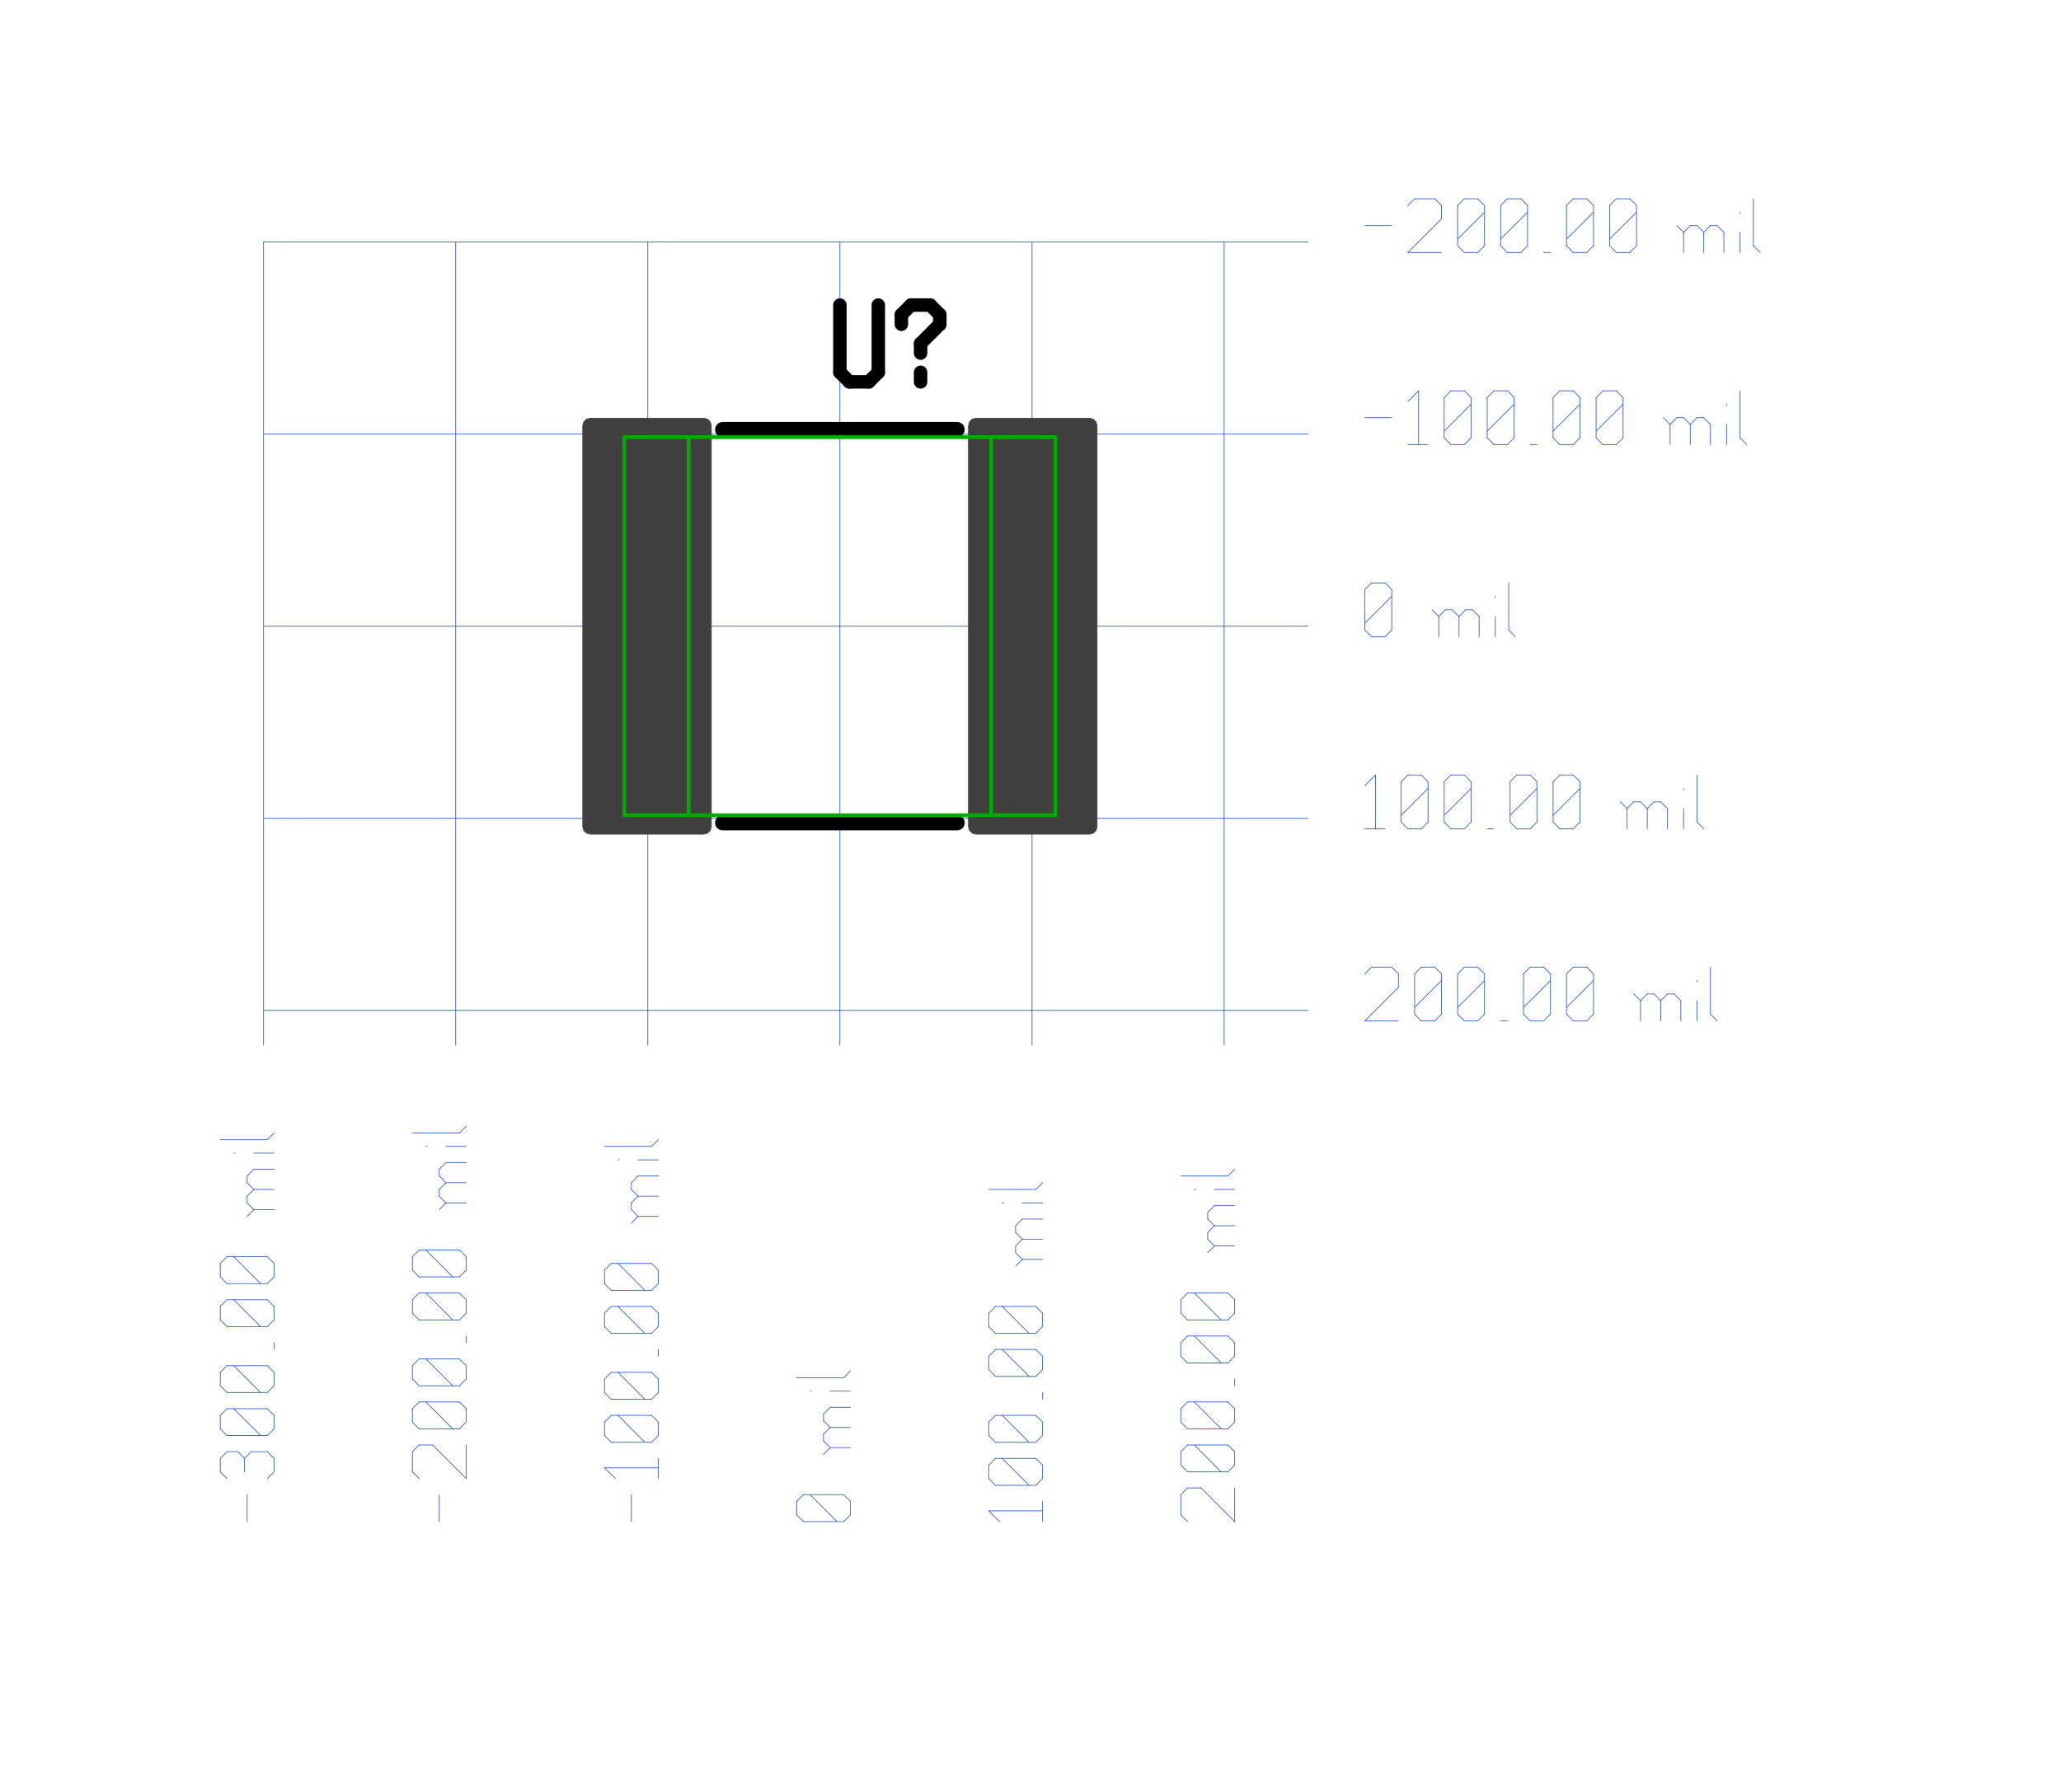 <?xml version="1.0"?>
<svg xmlns="http://www.w3.org/2000/svg" xmlns:xlink="http://www.w3.org/1999/xlink" version="1.0" width="1376" height="1196.8" viewBox="-2 -2 26.5 23.7">
<g id="layer_9_bottom">
<!--normal-->
 <line x1="1.11" y1="1.2" x2="1.11" y2="11.82" stroke-width="0.01" stroke="#3a5fcd" stroke-linecap="round"/>
 <line x1="3.65" y1="1.2" x2="3.65" y2="11.82" stroke-width="0.01" stroke="#3a5fcd" stroke-linecap="round"/>
 <line x1="6.19" y1="1.2" x2="6.19" y2="11.82" stroke-width="0.01" stroke="#3a5fcd" stroke-linecap="round"/>
 <line x1="1.11" y1="11.36" x2="14.92" y2="11.36" stroke-width="0.01" stroke="#3a5fcd" stroke-linecap="round"/>
 <line x1="8.73" y1="1.2" x2="8.73" y2="11.82" stroke-width="0.01" stroke="#3a5fcd" stroke-linecap="round"/>
 <line x1="11.27" y1="1.2" x2="11.27" y2="11.82" stroke-width="0.01" stroke="#3a5fcd" stroke-linecap="round"/>
 <line x1="13.81" y1="1.2" x2="13.81" y2="11.82" stroke-width="0.01" stroke="#3a5fcd" stroke-linecap="round"/>
 <line x1="1.11" y1="1.2" x2="14.92" y2="1.2" stroke-width="0.01" stroke="#3a5fcd" stroke-linecap="round"/>
 <line x1="1.11" y1="3.74" x2="14.92" y2="3.74" stroke-width="0.01" stroke="#3a5fcd" stroke-linecap="round"/>
 <line x1="1.11" y1="6.28" x2="14.92" y2="6.28" stroke-width="0.01" stroke="#3a5fcd" stroke-linecap="round"/>
 <line x1="1.11" y1="8.82" x2="14.92" y2="8.82" stroke-width="0.01" stroke="#3a5fcd" stroke-linecap="round"/>
 <line x1="0.893" y1="18.12" x2="0.893" y2="17.764" stroke-width="0.01" stroke="#3a5fcd" stroke-linecap="round"/>
 <line x1="0.627" y1="17.551" x2="0.538" y2="17.462" stroke-width="0.01" stroke="#3a5fcd" stroke-linecap="round"/>
 <line x1="0.538" y1="17.462" x2="0.538" y2="17.284" stroke-width="0.01" stroke="#3a5fcd" stroke-linecap="round"/>
 <line x1="0.538" y1="17.284" x2="0.627" y2="17.195" stroke-width="0.01" stroke="#3a5fcd" stroke-linecap="round"/>
 <line x1="1.249" y1="17.284" x2="1.16" y2="17.195" stroke-width="0.01" stroke="#3a5fcd" stroke-linecap="round"/>
 <line x1="1.249" y1="17.462" x2="1.249" y2="17.284" stroke-width="0.01" stroke="#3a5fcd" stroke-linecap="round"/>
 <line x1="1.16" y1="17.551" x2="1.249" y2="17.462" stroke-width="0.01" stroke="#3a5fcd" stroke-linecap="round"/>
 <line x1="0.858" y1="17.462" x2="0.858" y2="17.284" stroke-width="0.01" stroke="#3a5fcd" stroke-linecap="round"/>
 <line x1="0.627" y1="17.195" x2="0.769" y2="17.195" stroke-width="0.01" stroke="#3a5fcd" stroke-linecap="round"/>
 <line x1="0.947" y1="17.195" x2="1.16" y2="17.195" stroke-width="0.01" stroke="#3a5fcd" stroke-linecap="round"/>
 <line x1="0.947" y1="17.195" x2="0.858" y2="17.284" stroke-width="0.01" stroke="#3a5fcd" stroke-linecap="round"/>
 <line x1="0.769" y1="17.195" x2="0.858" y2="17.284" stroke-width="0.01" stroke="#3a5fcd" stroke-linecap="round"/>
 <line x1="1.16" y1="16.982" x2="1.249" y2="16.893" stroke-width="0.01" stroke="#3a5fcd" stroke-linecap="round"/>
 <line x1="0.627" y1="16.982" x2="1.16" y2="16.982" stroke-width="0.01" stroke="#3a5fcd" stroke-linecap="round"/>
 <line x1="0.627" y1="16.982" x2="0.538" y2="16.893" stroke-width="0.01" stroke="#3a5fcd" stroke-linecap="round"/>
 <line x1="0.538" y1="16.893" x2="0.538" y2="16.715" stroke-width="0.01" stroke="#3a5fcd" stroke-linecap="round"/>
 <line x1="0.538" y1="16.715" x2="0.627" y2="16.627" stroke-width="0.01" stroke="#3a5fcd" stroke-linecap="round"/>
 <line x1="0.627" y1="16.627" x2="1.16" y2="16.627" stroke-width="0.01" stroke="#3a5fcd" stroke-linecap="round"/>
 <line x1="1.249" y1="16.715" x2="1.16" y2="16.627" stroke-width="0.01" stroke="#3a5fcd" stroke-linecap="round"/>
 <line x1="1.249" y1="16.893" x2="1.249" y2="16.715" stroke-width="0.01" stroke="#3a5fcd" stroke-linecap="round"/>
 <line x1="1.071" y1="16.982" x2="0.716" y2="16.627" stroke-width="0.01" stroke="#3a5fcd" stroke-linecap="round"/>
 <line x1="1.16" y1="16.413" x2="1.249" y2="16.324" stroke-width="0.01" stroke="#3a5fcd" stroke-linecap="round"/>
 <line x1="0.627" y1="16.413" x2="1.16" y2="16.413" stroke-width="0.01" stroke="#3a5fcd" stroke-linecap="round"/>
 <line x1="0.627" y1="16.413" x2="0.538" y2="16.324" stroke-width="0.01" stroke="#3a5fcd" stroke-linecap="round"/>
 <line x1="0.538" y1="16.324" x2="0.538" y2="16.146" stroke-width="0.01" stroke="#3a5fcd" stroke-linecap="round"/>
 <line x1="0.538" y1="16.146" x2="0.627" y2="16.058" stroke-width="0.01" stroke="#3a5fcd" stroke-linecap="round"/>
 <line x1="0.627" y1="16.058" x2="1.16" y2="16.058" stroke-width="0.01" stroke="#3a5fcd" stroke-linecap="round"/>
 <line x1="1.249" y1="16.146" x2="1.16" y2="16.058" stroke-width="0.01" stroke="#3a5fcd" stroke-linecap="round"/>
 <line x1="1.249" y1="16.324" x2="1.249" y2="16.146" stroke-width="0.01" stroke="#3a5fcd" stroke-linecap="round"/>
 <line x1="1.071" y1="16.413" x2="0.716" y2="16.058" stroke-width="0.01" stroke="#3a5fcd" stroke-linecap="round"/>
 <line x1="1.249" y1="15.844" x2="1.249" y2="15.755" stroke-width="0.01" stroke="#3a5fcd" stroke-linecap="round"/>
 <line x1="1.16" y1="15.542" x2="1.249" y2="15.453" stroke-width="0.01" stroke="#3a5fcd" stroke-linecap="round"/>
 <line x1="0.627" y1="15.542" x2="1.16" y2="15.542" stroke-width="0.01" stroke="#3a5fcd" stroke-linecap="round"/>
 <line x1="0.627" y1="15.542" x2="0.538" y2="15.453" stroke-width="0.01" stroke="#3a5fcd" stroke-linecap="round"/>
 <line x1="0.538" y1="15.453" x2="0.538" y2="15.275" stroke-width="0.01" stroke="#3a5fcd" stroke-linecap="round"/>
 <line x1="0.538" y1="15.275" x2="0.627" y2="15.186" stroke-width="0.01" stroke="#3a5fcd" stroke-linecap="round"/>
 <line x1="0.627" y1="15.186" x2="1.16" y2="15.186" stroke-width="0.01" stroke="#3a5fcd" stroke-linecap="round"/>
 <line x1="1.249" y1="15.275" x2="1.16" y2="15.186" stroke-width="0.01" stroke="#3a5fcd" stroke-linecap="round"/>
 <line x1="1.249" y1="15.453" x2="1.249" y2="15.275" stroke-width="0.01" stroke="#3a5fcd" stroke-linecap="round"/>
 <line x1="1.071" y1="15.542" x2="0.716" y2="15.186" stroke-width="0.01" stroke="#3a5fcd" stroke-linecap="round"/>
 <line x1="1.16" y1="14.973" x2="1.249" y2="14.884" stroke-width="0.01" stroke="#3a5fcd" stroke-linecap="round"/>
 <line x1="0.627" y1="14.973" x2="1.16" y2="14.973" stroke-width="0.01" stroke="#3a5fcd" stroke-linecap="round"/>
 <line x1="0.627" y1="14.973" x2="0.538" y2="14.884" stroke-width="0.01" stroke="#3a5fcd" stroke-linecap="round"/>
 <line x1="0.538" y1="14.884" x2="0.538" y2="14.706" stroke-width="0.01" stroke="#3a5fcd" stroke-linecap="round"/>
 <line x1="0.538" y1="14.706" x2="0.627" y2="14.617" stroke-width="0.01" stroke="#3a5fcd" stroke-linecap="round"/>
 <line x1="0.627" y1="14.617" x2="1.16" y2="14.617" stroke-width="0.01" stroke="#3a5fcd" stroke-linecap="round"/>
 <line x1="1.249" y1="14.706" x2="1.16" y2="14.617" stroke-width="0.01" stroke="#3a5fcd" stroke-linecap="round"/>
 <line x1="1.249" y1="14.884" x2="1.249" y2="14.706" stroke-width="0.01" stroke="#3a5fcd" stroke-linecap="round"/>
 <line x1="1.071" y1="14.973" x2="0.716" y2="14.617" stroke-width="0.01" stroke="#3a5fcd" stroke-linecap="round"/>
 <line x1="0.982" y1="13.995" x2="1.249" y2="13.995" stroke-width="0.01" stroke="#3a5fcd" stroke-linecap="round"/>
 <line x1="0.982" y1="13.995" x2="0.893" y2="13.906" stroke-width="0.01" stroke="#3a5fcd" stroke-linecap="round"/>
 <line x1="0.893" y1="13.906" x2="0.893" y2="13.817" stroke-width="0.01" stroke="#3a5fcd" stroke-linecap="round"/>
 <line x1="0.893" y1="13.817" x2="0.982" y2="13.728" stroke-width="0.01" stroke="#3a5fcd" stroke-linecap="round"/>
 <line x1="0.982" y1="13.728" x2="1.249" y2="13.728" stroke-width="0.01" stroke="#3a5fcd" stroke-linecap="round"/>
 <line x1="0.982" y1="13.728" x2="0.893" y2="13.639" stroke-width="0.01" stroke="#3a5fcd" stroke-linecap="round"/>
 <line x1="0.893" y1="13.639" x2="0.893" y2="13.55" stroke-width="0.01" stroke="#3a5fcd" stroke-linecap="round"/>
 <line x1="0.893" y1="13.55" x2="0.982" y2="13.462" stroke-width="0.01" stroke="#3a5fcd" stroke-linecap="round"/>
 <line x1="0.982" y1="13.462" x2="1.249" y2="13.462" stroke-width="0.01" stroke="#3a5fcd" stroke-linecap="round"/>
 <line x1="0.893" y1="14.084" x2="0.982" y2="13.995" stroke-width="0.01" stroke="#3a5fcd" stroke-linecap="round"/>
 <line x1="0.716" y1="13.248" x2="0.733" y2="13.248" stroke-width="0.01" stroke="#3a5fcd" stroke-linecap="round"/>
 <line x1="0.982" y1="13.248" x2="1.249" y2="13.248" stroke-width="0.01" stroke="#3a5fcd" stroke-linecap="round"/>
 <line x1="0.538" y1="13.07" x2="1.16" y2="13.07" stroke-width="0.01" stroke="#3a5fcd" stroke-linecap="round"/>
 <line x1="1.16" y1="13.07" x2="1.249" y2="12.982" stroke-width="0.01" stroke="#3a5fcd" stroke-linecap="round"/>
 <line x1="3.433" y1="18.12" x2="3.433" y2="17.764" stroke-width="0.01" stroke="#3a5fcd" stroke-linecap="round"/>
 <line x1="3.167" y1="17.551" x2="3.078" y2="17.462" stroke-width="0.01" stroke="#3a5fcd" stroke-linecap="round"/>
 <line x1="3.078" y1="17.462" x2="3.078" y2="17.195" stroke-width="0.01" stroke="#3a5fcd" stroke-linecap="round"/>
 <line x1="3.078" y1="17.195" x2="3.167" y2="17.107" stroke-width="0.01" stroke="#3a5fcd" stroke-linecap="round"/>
 <line x1="3.167" y1="17.107" x2="3.345" y2="17.107" stroke-width="0.01" stroke="#3a5fcd" stroke-linecap="round"/>
 <line x1="3.789" y1="17.551" x2="3.345" y2="17.107" stroke-width="0.01" stroke="#3a5fcd" stroke-linecap="round"/>
 <line x1="3.789" y1="17.551" x2="3.789" y2="17.107" stroke-width="0.01" stroke="#3a5fcd" stroke-linecap="round"/>
 <line x1="3.7" y1="16.893" x2="3.789" y2="16.804" stroke-width="0.01" stroke="#3a5fcd" stroke-linecap="round"/>
 <line x1="3.167" y1="16.893" x2="3.7" y2="16.893" stroke-width="0.01" stroke="#3a5fcd" stroke-linecap="round"/>
 <line x1="3.167" y1="16.893" x2="3.078" y2="16.804" stroke-width="0.01" stroke="#3a5fcd" stroke-linecap="round"/>
 <line x1="3.078" y1="16.804" x2="3.078" y2="16.627" stroke-width="0.01" stroke="#3a5fcd" stroke-linecap="round"/>
 <line x1="3.078" y1="16.627" x2="3.167" y2="16.538" stroke-width="0.01" stroke="#3a5fcd" stroke-linecap="round"/>
 <line x1="3.167" y1="16.538" x2="3.7" y2="16.538" stroke-width="0.01" stroke="#3a5fcd" stroke-linecap="round"/>
 <line x1="3.789" y1="16.627" x2="3.7" y2="16.538" stroke-width="0.01" stroke="#3a5fcd" stroke-linecap="round"/>
 <line x1="3.789" y1="16.804" x2="3.789" y2="16.627" stroke-width="0.01" stroke="#3a5fcd" stroke-linecap="round"/>
 <line x1="3.611" y1="16.893" x2="3.256" y2="16.538" stroke-width="0.01" stroke="#3a5fcd" stroke-linecap="round"/>
 <line x1="3.7" y1="16.324" x2="3.789" y2="16.235" stroke-width="0.01" stroke="#3a5fcd" stroke-linecap="round"/>
 <line x1="3.167" y1="16.324" x2="3.7" y2="16.324" stroke-width="0.01" stroke="#3a5fcd" stroke-linecap="round"/>
 <line x1="3.167" y1="16.324" x2="3.078" y2="16.235" stroke-width="0.01" stroke="#3a5fcd" stroke-linecap="round"/>
 <line x1="3.078" y1="16.235" x2="3.078" y2="16.058" stroke-width="0.01" stroke="#3a5fcd" stroke-linecap="round"/>
 <line x1="3.078" y1="16.058" x2="3.167" y2="15.969" stroke-width="0.01" stroke="#3a5fcd" stroke-linecap="round"/>
 <line x1="3.167" y1="15.969" x2="3.7" y2="15.969" stroke-width="0.01" stroke="#3a5fcd" stroke-linecap="round"/>
 <line x1="3.789" y1="16.058" x2="3.7" y2="15.969" stroke-width="0.01" stroke="#3a5fcd" stroke-linecap="round"/>
 <line x1="3.789" y1="16.235" x2="3.789" y2="16.058" stroke-width="0.01" stroke="#3a5fcd" stroke-linecap="round"/>
 <line x1="3.611" y1="16.324" x2="3.256" y2="15.969" stroke-width="0.01" stroke="#3a5fcd" stroke-linecap="round"/>
 <line x1="3.789" y1="15.755" x2="3.789" y2="15.666" stroke-width="0.01" stroke="#3a5fcd" stroke-linecap="round"/>
 <line x1="3.7" y1="15.453" x2="3.789" y2="15.364" stroke-width="0.01" stroke="#3a5fcd" stroke-linecap="round"/>
 <line x1="3.167" y1="15.453" x2="3.7" y2="15.453" stroke-width="0.01" stroke="#3a5fcd" stroke-linecap="round"/>
 <line x1="3.167" y1="15.453" x2="3.078" y2="15.364" stroke-width="0.01" stroke="#3a5fcd" stroke-linecap="round"/>
 <line x1="3.078" y1="15.364" x2="3.078" y2="15.186" stroke-width="0.01" stroke="#3a5fcd" stroke-linecap="round"/>
 <line x1="3.078" y1="15.186" x2="3.167" y2="15.097" stroke-width="0.01" stroke="#3a5fcd" stroke-linecap="round"/>
 <line x1="3.167" y1="15.097" x2="3.7" y2="15.097" stroke-width="0.01" stroke="#3a5fcd" stroke-linecap="round"/>
 <line x1="3.789" y1="15.186" x2="3.7" y2="15.097" stroke-width="0.01" stroke="#3a5fcd" stroke-linecap="round"/>
 <line x1="3.789" y1="15.364" x2="3.789" y2="15.186" stroke-width="0.01" stroke="#3a5fcd" stroke-linecap="round"/>
 <line x1="3.611" y1="15.453" x2="3.256" y2="15.097" stroke-width="0.01" stroke="#3a5fcd" stroke-linecap="round"/>
 <line x1="3.7" y1="14.884" x2="3.789" y2="14.795" stroke-width="0.01" stroke="#3a5fcd" stroke-linecap="round"/>
 <line x1="3.167" y1="14.884" x2="3.7" y2="14.884" stroke-width="0.01" stroke="#3a5fcd" stroke-linecap="round"/>
 <line x1="3.167" y1="14.884" x2="3.078" y2="14.795" stroke-width="0.01" stroke="#3a5fcd" stroke-linecap="round"/>
 <line x1="3.078" y1="14.795" x2="3.078" y2="14.617" stroke-width="0.01" stroke="#3a5fcd" stroke-linecap="round"/>
 <line x1="3.078" y1="14.617" x2="3.167" y2="14.528" stroke-width="0.01" stroke="#3a5fcd" stroke-linecap="round"/>
 <line x1="3.167" y1="14.528" x2="3.7" y2="14.528" stroke-width="0.01" stroke="#3a5fcd" stroke-linecap="round"/>
 <line x1="3.789" y1="14.617" x2="3.7" y2="14.528" stroke-width="0.01" stroke="#3a5fcd" stroke-linecap="round"/>
 <line x1="3.789" y1="14.795" x2="3.789" y2="14.617" stroke-width="0.01" stroke="#3a5fcd" stroke-linecap="round"/>
 <line x1="3.611" y1="14.884" x2="3.256" y2="14.528" stroke-width="0.01" stroke="#3a5fcd" stroke-linecap="round"/>
 <line x1="3.522" y1="13.906" x2="3.789" y2="13.906" stroke-width="0.01" stroke="#3a5fcd" stroke-linecap="round"/>
 <line x1="3.522" y1="13.906" x2="3.433" y2="13.817" stroke-width="0.01" stroke="#3a5fcd" stroke-linecap="round"/>
 <line x1="3.433" y1="13.817" x2="3.433" y2="13.728" stroke-width="0.01" stroke="#3a5fcd" stroke-linecap="round"/>
 <line x1="3.433" y1="13.728" x2="3.522" y2="13.639" stroke-width="0.01" stroke="#3a5fcd" stroke-linecap="round"/>
 <line x1="3.522" y1="13.639" x2="3.789" y2="13.639" stroke-width="0.01" stroke="#3a5fcd" stroke-linecap="round"/>
 <line x1="3.522" y1="13.639" x2="3.433" y2="13.55" stroke-width="0.01" stroke="#3a5fcd" stroke-linecap="round"/>
 <line x1="3.433" y1="13.55" x2="3.433" y2="13.462" stroke-width="0.01" stroke="#3a5fcd" stroke-linecap="round"/>
 <line x1="3.433" y1="13.462" x2="3.522" y2="13.373" stroke-width="0.01" stroke="#3a5fcd" stroke-linecap="round"/>
 <line x1="3.522" y1="13.373" x2="3.789" y2="13.373" stroke-width="0.01" stroke="#3a5fcd" stroke-linecap="round"/>
 <line x1="3.433" y1="13.995" x2="3.522" y2="13.906" stroke-width="0.01" stroke="#3a5fcd" stroke-linecap="round"/>
 <line x1="3.256" y1="13.159" x2="3.273" y2="13.159" stroke-width="0.01" stroke="#3a5fcd" stroke-linecap="round"/>
 <line x1="3.522" y1="13.159" x2="3.789" y2="13.159" stroke-width="0.01" stroke="#3a5fcd" stroke-linecap="round"/>
 <line x1="3.078" y1="12.982" x2="3.7" y2="12.982" stroke-width="0.01" stroke="#3a5fcd" stroke-linecap="round"/>
 <line x1="3.7" y1="12.982" x2="3.789" y2="12.893" stroke-width="0.01" stroke="#3a5fcd" stroke-linecap="round"/>
 <line x1="5.973" y1="18.12" x2="5.973" y2="17.764" stroke-width="0.01" stroke="#3a5fcd" stroke-linecap="round"/>
 <line x1="5.76" y1="17.551" x2="5.618" y2="17.409" stroke-width="0.01" stroke="#3a5fcd" stroke-linecap="round"/>
 <line x1="5.618" y1="17.409" x2="6.329" y2="17.409" stroke-width="0.01" stroke="#3a5fcd" stroke-linecap="round"/>
 <line x1="6.329" y1="17.551" x2="6.329" y2="17.284" stroke-width="0.01" stroke="#3a5fcd" stroke-linecap="round"/>
 <line x1="6.24" y1="17.071" x2="6.329" y2="16.982" stroke-width="0.01" stroke="#3a5fcd" stroke-linecap="round"/>
 <line x1="5.707" y1="17.071" x2="6.24" y2="17.071" stroke-width="0.01" stroke="#3a5fcd" stroke-linecap="round"/>
 <line x1="5.707" y1="17.071" x2="5.618" y2="16.982" stroke-width="0.01" stroke="#3a5fcd" stroke-linecap="round"/>
 <line x1="5.618" y1="16.982" x2="5.618" y2="16.804" stroke-width="0.01" stroke="#3a5fcd" stroke-linecap="round"/>
 <line x1="5.618" y1="16.804" x2="5.707" y2="16.715" stroke-width="0.01" stroke="#3a5fcd" stroke-linecap="round"/>
 <line x1="5.707" y1="16.715" x2="6.24" y2="16.715" stroke-width="0.01" stroke="#3a5fcd" stroke-linecap="round"/>
 <line x1="6.329" y1="16.804" x2="6.24" y2="16.715" stroke-width="0.01" stroke="#3a5fcd" stroke-linecap="round"/>
 <line x1="6.329" y1="16.982" x2="6.329" y2="16.804" stroke-width="0.01" stroke="#3a5fcd" stroke-linecap="round"/>
 <line x1="6.151" y1="17.071" x2="5.796" y2="16.715" stroke-width="0.01" stroke="#3a5fcd" stroke-linecap="round"/>
 <line x1="6.24" y1="16.502" x2="6.329" y2="16.413" stroke-width="0.01" stroke="#3a5fcd" stroke-linecap="round"/>
 <line x1="5.707" y1="16.502" x2="6.24" y2="16.502" stroke-width="0.01" stroke="#3a5fcd" stroke-linecap="round"/>
 <line x1="5.707" y1="16.502" x2="5.618" y2="16.413" stroke-width="0.01" stroke="#3a5fcd" stroke-linecap="round"/>
 <line x1="5.618" y1="16.413" x2="5.618" y2="16.235" stroke-width="0.01" stroke="#3a5fcd" stroke-linecap="round"/>
 <line x1="5.618" y1="16.235" x2="5.707" y2="16.146" stroke-width="0.01" stroke="#3a5fcd" stroke-linecap="round"/>
 <line x1="5.707" y1="16.146" x2="6.24" y2="16.146" stroke-width="0.01" stroke="#3a5fcd" stroke-linecap="round"/>
 <line x1="6.329" y1="16.235" x2="6.24" y2="16.146" stroke-width="0.01" stroke="#3a5fcd" stroke-linecap="round"/>
 <line x1="6.329" y1="16.413" x2="6.329" y2="16.235" stroke-width="0.01" stroke="#3a5fcd" stroke-linecap="round"/>
 <line x1="6.151" y1="16.502" x2="5.796" y2="16.146" stroke-width="0.01" stroke="#3a5fcd" stroke-linecap="round"/>
 <line x1="6.329" y1="15.933" x2="6.329" y2="15.844" stroke-width="0.01" stroke="#3a5fcd" stroke-linecap="round"/>
 <line x1="6.24" y1="15.631" x2="6.329" y2="15.542" stroke-width="0.01" stroke="#3a5fcd" stroke-linecap="round"/>
 <line x1="5.707" y1="15.631" x2="6.24" y2="15.631" stroke-width="0.01" stroke="#3a5fcd" stroke-linecap="round"/>
 <line x1="5.707" y1="15.631" x2="5.618" y2="15.542" stroke-width="0.01" stroke="#3a5fcd" stroke-linecap="round"/>
 <line x1="5.618" y1="15.542" x2="5.618" y2="15.364" stroke-width="0.01" stroke="#3a5fcd" stroke-linecap="round"/>
 <line x1="5.618" y1="15.364" x2="5.707" y2="15.275" stroke-width="0.01" stroke="#3a5fcd" stroke-linecap="round"/>
 <line x1="5.707" y1="15.275" x2="6.24" y2="15.275" stroke-width="0.01" stroke="#3a5fcd" stroke-linecap="round"/>
 <line x1="6.329" y1="15.364" x2="6.24" y2="15.275" stroke-width="0.01" stroke="#3a5fcd" stroke-linecap="round"/>
 <line x1="6.329" y1="15.542" x2="6.329" y2="15.364" stroke-width="0.01" stroke="#3a5fcd" stroke-linecap="round"/>
 <line x1="6.151" y1="15.631" x2="5.796" y2="15.275" stroke-width="0.01" stroke="#3a5fcd" stroke-linecap="round"/>
 <line x1="6.24" y1="15.062" x2="6.329" y2="14.973" stroke-width="0.01" stroke="#3a5fcd" stroke-linecap="round"/>
 <line x1="5.707" y1="15.062" x2="6.24" y2="15.062" stroke-width="0.01" stroke="#3a5fcd" stroke-linecap="round"/>
 <line x1="5.707" y1="15.062" x2="5.618" y2="14.973" stroke-width="0.01" stroke="#3a5fcd" stroke-linecap="round"/>
 <line x1="5.618" y1="14.973" x2="5.618" y2="14.795" stroke-width="0.01" stroke="#3a5fcd" stroke-linecap="round"/>
 <line x1="5.618" y1="14.795" x2="5.707" y2="14.706" stroke-width="0.01" stroke="#3a5fcd" stroke-linecap="round"/>
 <line x1="5.707" y1="14.706" x2="6.24" y2="14.706" stroke-width="0.01" stroke="#3a5fcd" stroke-linecap="round"/>
 <line x1="6.329" y1="14.795" x2="6.24" y2="14.706" stroke-width="0.01" stroke="#3a5fcd" stroke-linecap="round"/>
 <line x1="6.329" y1="14.973" x2="6.329" y2="14.795" stroke-width="0.01" stroke="#3a5fcd" stroke-linecap="round"/>
 <line x1="6.151" y1="15.062" x2="5.796" y2="14.706" stroke-width="0.01" stroke="#3a5fcd" stroke-linecap="round"/>
 <line x1="6.062" y1="14.084" x2="6.329" y2="14.084" stroke-width="0.01" stroke="#3a5fcd" stroke-linecap="round"/>
 <line x1="6.062" y1="14.084" x2="5.973" y2="13.995" stroke-width="0.01" stroke="#3a5fcd" stroke-linecap="round"/>
 <line x1="5.973" y1="13.995" x2="5.973" y2="13.906" stroke-width="0.01" stroke="#3a5fcd" stroke-linecap="round"/>
 <line x1="5.973" y1="13.906" x2="6.062" y2="13.817" stroke-width="0.01" stroke="#3a5fcd" stroke-linecap="round"/>
 <line x1="6.062" y1="13.817" x2="6.329" y2="13.817" stroke-width="0.01" stroke="#3a5fcd" stroke-linecap="round"/>
 <line x1="6.062" y1="13.817" x2="5.973" y2="13.728" stroke-width="0.01" stroke="#3a5fcd" stroke-linecap="round"/>
 <line x1="5.973" y1="13.728" x2="5.973" y2="13.639" stroke-width="0.01" stroke="#3a5fcd" stroke-linecap="round"/>
 <line x1="5.973" y1="13.639" x2="6.062" y2="13.55" stroke-width="0.01" stroke="#3a5fcd" stroke-linecap="round"/>
 <line x1="6.062" y1="13.55" x2="6.329" y2="13.55" stroke-width="0.01" stroke="#3a5fcd" stroke-linecap="round"/>
 <line x1="5.973" y1="14.173" x2="6.062" y2="14.084" stroke-width="0.01" stroke="#3a5fcd" stroke-linecap="round"/>
 <line x1="5.796" y1="13.337" x2="5.813" y2="13.337" stroke-width="0.01" stroke="#3a5fcd" stroke-linecap="round"/>
 <line x1="6.062" y1="13.337" x2="6.329" y2="13.337" stroke-width="0.01" stroke="#3a5fcd" stroke-linecap="round"/>
 <line x1="5.618" y1="13.159" x2="6.24" y2="13.159" stroke-width="0.01" stroke="#3a5fcd" stroke-linecap="round"/>
 <line x1="6.24" y1="13.159" x2="6.329" y2="13.07" stroke-width="0.01" stroke="#3a5fcd" stroke-linecap="round"/>
 <line x1="8.78" y1="18.12" x2="8.869" y2="18.031" stroke-width="0.01" stroke="#3a5fcd" stroke-linecap="round"/>
 <line x1="8.247" y1="18.12" x2="8.78" y2="18.12" stroke-width="0.01" stroke="#3a5fcd" stroke-linecap="round"/>
 <line x1="8.247" y1="18.12" x2="8.158" y2="18.031" stroke-width="0.01" stroke="#3a5fcd" stroke-linecap="round"/>
 <line x1="8.158" y1="18.031" x2="8.158" y2="17.853" stroke-width="0.01" stroke="#3a5fcd" stroke-linecap="round"/>
 <line x1="8.158" y1="17.853" x2="8.247" y2="17.764" stroke-width="0.01" stroke="#3a5fcd" stroke-linecap="round"/>
 <line x1="8.247" y1="17.764" x2="8.78" y2="17.764" stroke-width="0.01" stroke="#3a5fcd" stroke-linecap="round"/>
 <line x1="8.869" y1="17.853" x2="8.78" y2="17.764" stroke-width="0.01" stroke="#3a5fcd" stroke-linecap="round"/>
 <line x1="8.869" y1="18.031" x2="8.869" y2="17.853" stroke-width="0.01" stroke="#3a5fcd" stroke-linecap="round"/>
 <line x1="8.691" y1="18.12" x2="8.336" y2="17.764" stroke-width="0.01" stroke="#3a5fcd" stroke-linecap="round"/>
 <line x1="8.602" y1="17.142" x2="8.869" y2="17.142" stroke-width="0.01" stroke="#3a5fcd" stroke-linecap="round"/>
 <line x1="8.602" y1="17.142" x2="8.513" y2="17.053" stroke-width="0.01" stroke="#3a5fcd" stroke-linecap="round"/>
 <line x1="8.513" y1="17.053" x2="8.513" y2="16.964" stroke-width="0.01" stroke="#3a5fcd" stroke-linecap="round"/>
 <line x1="8.513" y1="16.964" x2="8.602" y2="16.875" stroke-width="0.01" stroke="#3a5fcd" stroke-linecap="round"/>
 <line x1="8.602" y1="16.875" x2="8.869" y2="16.875" stroke-width="0.01" stroke="#3a5fcd" stroke-linecap="round"/>
 <line x1="8.602" y1="16.875" x2="8.513" y2="16.787" stroke-width="0.01" stroke="#3a5fcd" stroke-linecap="round"/>
 <line x1="8.513" y1="16.787" x2="8.513" y2="16.698" stroke-width="0.01" stroke="#3a5fcd" stroke-linecap="round"/>
 <line x1="8.513" y1="16.698" x2="8.602" y2="16.609" stroke-width="0.01" stroke="#3a5fcd" stroke-linecap="round"/>
 <line x1="8.602" y1="16.609" x2="8.869" y2="16.609" stroke-width="0.01" stroke="#3a5fcd" stroke-linecap="round"/>
 <line x1="8.513" y1="17.231" x2="8.602" y2="17.142" stroke-width="0.01" stroke="#3a5fcd" stroke-linecap="round"/>
 <line x1="8.336" y1="16.395" x2="8.353" y2="16.395" stroke-width="0.01" stroke="#3a5fcd" stroke-linecap="round"/>
 <line x1="8.602" y1="16.395" x2="8.869" y2="16.395" stroke-width="0.01" stroke="#3a5fcd" stroke-linecap="round"/>
 <line x1="8.158" y1="16.218" x2="8.78" y2="16.218" stroke-width="0.01" stroke="#3a5fcd" stroke-linecap="round"/>
 <line x1="8.78" y1="16.218" x2="8.869" y2="16.129" stroke-width="0.01" stroke="#3a5fcd" stroke-linecap="round"/>
 <line x1="10.84" y1="18.12" x2="10.698" y2="17.978" stroke-width="0.01" stroke="#3a5fcd" stroke-linecap="round"/>
 <line x1="10.698" y1="17.978" x2="11.409" y2="17.978" stroke-width="0.01" stroke="#3a5fcd" stroke-linecap="round"/>
 <line x1="11.409" y1="18.12" x2="11.409" y2="17.853" stroke-width="0.01" stroke="#3a5fcd" stroke-linecap="round"/>
 <line x1="11.32" y1="17.64" x2="11.409" y2="17.551" stroke-width="0.01" stroke="#3a5fcd" stroke-linecap="round"/>
 <line x1="10.787" y1="17.64" x2="11.32" y2="17.64" stroke-width="0.01" stroke="#3a5fcd" stroke-linecap="round"/>
 <line x1="10.787" y1="17.64" x2="10.698" y2="17.551" stroke-width="0.01" stroke="#3a5fcd" stroke-linecap="round"/>
 <line x1="10.698" y1="17.551" x2="10.698" y2="17.373" stroke-width="0.01" stroke="#3a5fcd" stroke-linecap="round"/>
 <line x1="10.698" y1="17.373" x2="10.787" y2="17.284" stroke-width="0.01" stroke="#3a5fcd" stroke-linecap="round"/>
 <line x1="10.787" y1="17.284" x2="11.32" y2="17.284" stroke-width="0.01" stroke="#3a5fcd" stroke-linecap="round"/>
 <line x1="11.409" y1="17.373" x2="11.32" y2="17.284" stroke-width="0.01" stroke="#3a5fcd" stroke-linecap="round"/>
 <line x1="11.409" y1="17.551" x2="11.409" y2="17.373" stroke-width="0.01" stroke="#3a5fcd" stroke-linecap="round"/>
 <line x1="11.231" y1="17.64" x2="10.876" y2="17.284" stroke-width="0.01" stroke="#3a5fcd" stroke-linecap="round"/>
 <line x1="11.32" y1="17.071" x2="11.409" y2="16.982" stroke-width="0.01" stroke="#3a5fcd" stroke-linecap="round"/>
 <line x1="10.787" y1="17.071" x2="11.32" y2="17.071" stroke-width="0.01" stroke="#3a5fcd" stroke-linecap="round"/>
 <line x1="10.787" y1="17.071" x2="10.698" y2="16.982" stroke-width="0.01" stroke="#3a5fcd" stroke-linecap="round"/>
 <line x1="10.698" y1="16.982" x2="10.698" y2="16.804" stroke-width="0.01" stroke="#3a5fcd" stroke-linecap="round"/>
 <line x1="10.698" y1="16.804" x2="10.787" y2="16.715" stroke-width="0.01" stroke="#3a5fcd" stroke-linecap="round"/>
 <line x1="10.787" y1="16.715" x2="11.32" y2="16.715" stroke-width="0.01" stroke="#3a5fcd" stroke-linecap="round"/>
 <line x1="11.409" y1="16.804" x2="11.32" y2="16.715" stroke-width="0.01" stroke="#3a5fcd" stroke-linecap="round"/>
 <line x1="11.409" y1="16.982" x2="11.409" y2="16.804" stroke-width="0.01" stroke="#3a5fcd" stroke-linecap="round"/>
 <line x1="11.231" y1="17.071" x2="10.876" y2="16.715" stroke-width="0.01" stroke="#3a5fcd" stroke-linecap="round"/>
 <line x1="11.409" y1="16.502" x2="11.409" y2="16.413" stroke-width="0.01" stroke="#3a5fcd" stroke-linecap="round"/>
 <line x1="11.32" y1="16.2" x2="11.409" y2="16.111" stroke-width="0.01" stroke="#3a5fcd" stroke-linecap="round"/>
 <line x1="10.787" y1="16.2" x2="11.32" y2="16.2" stroke-width="0.01" stroke="#3a5fcd" stroke-linecap="round"/>
 <line x1="10.787" y1="16.2" x2="10.698" y2="16.111" stroke-width="0.01" stroke="#3a5fcd" stroke-linecap="round"/>
 <line x1="10.698" y1="16.111" x2="10.698" y2="15.933" stroke-width="0.01" stroke="#3a5fcd" stroke-linecap="round"/>
 <line x1="10.698" y1="15.933" x2="10.787" y2="15.844" stroke-width="0.01" stroke="#3a5fcd" stroke-linecap="round"/>
 <line x1="10.787" y1="15.844" x2="11.32" y2="15.844" stroke-width="0.01" stroke="#3a5fcd" stroke-linecap="round"/>
 <line x1="11.409" y1="15.933" x2="11.32" y2="15.844" stroke-width="0.01" stroke="#3a5fcd" stroke-linecap="round"/>
 <line x1="11.409" y1="16.111" x2="11.409" y2="15.933" stroke-width="0.01" stroke="#3a5fcd" stroke-linecap="round"/>
 <line x1="11.231" y1="16.2" x2="10.876" y2="15.844" stroke-width="0.01" stroke="#3a5fcd" stroke-linecap="round"/>
 <line x1="11.32" y1="15.631" x2="11.409" y2="15.542" stroke-width="0.01" stroke="#3a5fcd" stroke-linecap="round"/>
 <line x1="10.787" y1="15.631" x2="11.32" y2="15.631" stroke-width="0.01" stroke="#3a5fcd" stroke-linecap="round"/>
 <line x1="10.787" y1="15.631" x2="10.698" y2="15.542" stroke-width="0.01" stroke="#3a5fcd" stroke-linecap="round"/>
 <line x1="10.698" y1="15.542" x2="10.698" y2="15.364" stroke-width="0.01" stroke="#3a5fcd" stroke-linecap="round"/>
 <line x1="10.698" y1="15.364" x2="10.787" y2="15.275" stroke-width="0.01" stroke="#3a5fcd" stroke-linecap="round"/>
 <line x1="10.787" y1="15.275" x2="11.32" y2="15.275" stroke-width="0.01" stroke="#3a5fcd" stroke-linecap="round"/>
 <line x1="11.409" y1="15.364" x2="11.32" y2="15.275" stroke-width="0.01" stroke="#3a5fcd" stroke-linecap="round"/>
 <line x1="11.409" y1="15.542" x2="11.409" y2="15.364" stroke-width="0.01" stroke="#3a5fcd" stroke-linecap="round"/>
 <line x1="11.231" y1="15.631" x2="10.876" y2="15.275" stroke-width="0.01" stroke="#3a5fcd" stroke-linecap="round"/>
 <line x1="11.142" y1="14.653" x2="11.409" y2="14.653" stroke-width="0.01" stroke="#3a5fcd" stroke-linecap="round"/>
 <line x1="11.142" y1="14.653" x2="11.053" y2="14.564" stroke-width="0.01" stroke="#3a5fcd" stroke-linecap="round"/>
 <line x1="11.053" y1="14.564" x2="11.053" y2="14.475" stroke-width="0.01" stroke="#3a5fcd" stroke-linecap="round"/>
 <line x1="11.053" y1="14.475" x2="11.142" y2="14.386" stroke-width="0.01" stroke="#3a5fcd" stroke-linecap="round"/>
 <line x1="11.142" y1="14.386" x2="11.409" y2="14.386" stroke-width="0.01" stroke="#3a5fcd" stroke-linecap="round"/>
 <line x1="11.142" y1="14.386" x2="11.053" y2="14.297" stroke-width="0.01" stroke="#3a5fcd" stroke-linecap="round"/>
 <line x1="11.053" y1="14.297" x2="11.053" y2="14.208" stroke-width="0.01" stroke="#3a5fcd" stroke-linecap="round"/>
 <line x1="11.053" y1="14.208" x2="11.142" y2="14.12" stroke-width="0.01" stroke="#3a5fcd" stroke-linecap="round"/>
 <line x1="11.142" y1="14.12" x2="11.409" y2="14.12" stroke-width="0.01" stroke="#3a5fcd" stroke-linecap="round"/>
 <line x1="11.053" y1="14.742" x2="11.142" y2="14.653" stroke-width="0.01" stroke="#3a5fcd" stroke-linecap="round"/>
 <line x1="10.876" y1="13.906" x2="10.893" y2="13.906" stroke-width="0.01" stroke="#3a5fcd" stroke-linecap="round"/>
 <line x1="11.142" y1="13.906" x2="11.409" y2="13.906" stroke-width="0.01" stroke="#3a5fcd" stroke-linecap="round"/>
 <line x1="10.698" y1="13.728" x2="11.32" y2="13.728" stroke-width="0.01" stroke="#3a5fcd" stroke-linecap="round"/>
 <line x1="11.32" y1="13.728" x2="11.409" y2="13.639" stroke-width="0.01" stroke="#3a5fcd" stroke-linecap="round"/>
 <line x1="13.327" y1="18.12" x2="13.238" y2="18.031" stroke-width="0.01" stroke="#3a5fcd" stroke-linecap="round"/>
 <line x1="13.238" y1="18.031" x2="13.238" y2="17.764" stroke-width="0.01" stroke="#3a5fcd" stroke-linecap="round"/>
 <line x1="13.238" y1="17.764" x2="13.327" y2="17.675" stroke-width="0.01" stroke="#3a5fcd" stroke-linecap="round"/>
 <line x1="13.327" y1="17.675" x2="13.505" y2="17.675" stroke-width="0.01" stroke="#3a5fcd" stroke-linecap="round"/>
 <line x1="13.949" y1="18.12" x2="13.505" y2="17.675" stroke-width="0.01" stroke="#3a5fcd" stroke-linecap="round"/>
 <line x1="13.949" y1="18.12" x2="13.949" y2="17.675" stroke-width="0.01" stroke="#3a5fcd" stroke-linecap="round"/>
 <line x1="13.86" y1="17.462" x2="13.949" y2="17.373" stroke-width="0.01" stroke="#3a5fcd" stroke-linecap="round"/>
 <line x1="13.327" y1="17.462" x2="13.86" y2="17.462" stroke-width="0.01" stroke="#3a5fcd" stroke-linecap="round"/>
 <line x1="13.327" y1="17.462" x2="13.238" y2="17.373" stroke-width="0.01" stroke="#3a5fcd" stroke-linecap="round"/>
 <line x1="13.238" y1="17.373" x2="13.238" y2="17.195" stroke-width="0.01" stroke="#3a5fcd" stroke-linecap="round"/>
 <line x1="13.238" y1="17.195" x2="13.327" y2="17.107" stroke-width="0.01" stroke="#3a5fcd" stroke-linecap="round"/>
 <line x1="13.327" y1="17.107" x2="13.86" y2="17.107" stroke-width="0.01" stroke="#3a5fcd" stroke-linecap="round"/>
 <line x1="13.949" y1="17.195" x2="13.86" y2="17.107" stroke-width="0.01" stroke="#3a5fcd" stroke-linecap="round"/>
 <line x1="13.949" y1="17.373" x2="13.949" y2="17.195" stroke-width="0.01" stroke="#3a5fcd" stroke-linecap="round"/>
 <line x1="13.771" y1="17.462" x2="13.416" y2="17.107" stroke-width="0.01" stroke="#3a5fcd" stroke-linecap="round"/>
 <line x1="13.86" y1="16.893" x2="13.949" y2="16.804" stroke-width="0.01" stroke="#3a5fcd" stroke-linecap="round"/>
 <line x1="13.327" y1="16.893" x2="13.86" y2="16.893" stroke-width="0.01" stroke="#3a5fcd" stroke-linecap="round"/>
 <line x1="13.327" y1="16.893" x2="13.238" y2="16.804" stroke-width="0.01" stroke="#3a5fcd" stroke-linecap="round"/>
 <line x1="13.238" y1="16.804" x2="13.238" y2="16.627" stroke-width="0.01" stroke="#3a5fcd" stroke-linecap="round"/>
 <line x1="13.238" y1="16.627" x2="13.327" y2="16.538" stroke-width="0.01" stroke="#3a5fcd" stroke-linecap="round"/>
 <line x1="13.327" y1="16.538" x2="13.86" y2="16.538" stroke-width="0.01" stroke="#3a5fcd" stroke-linecap="round"/>
 <line x1="13.949" y1="16.627" x2="13.86" y2="16.538" stroke-width="0.01" stroke="#3a5fcd" stroke-linecap="round"/>
 <line x1="13.949" y1="16.804" x2="13.949" y2="16.627" stroke-width="0.01" stroke="#3a5fcd" stroke-linecap="round"/>
 <line x1="13.771" y1="16.893" x2="13.416" y2="16.538" stroke-width="0.01" stroke="#3a5fcd" stroke-linecap="round"/>
 <line x1="13.949" y1="16.324" x2="13.949" y2="16.235" stroke-width="0.01" stroke="#3a5fcd" stroke-linecap="round"/>
 <line x1="13.86" y1="16.022" x2="13.949" y2="15.933" stroke-width="0.01" stroke="#3a5fcd" stroke-linecap="round"/>
 <line x1="13.327" y1="16.022" x2="13.86" y2="16.022" stroke-width="0.01" stroke="#3a5fcd" stroke-linecap="round"/>
 <line x1="13.327" y1="16.022" x2="13.238" y2="15.933" stroke-width="0.01" stroke="#3a5fcd" stroke-linecap="round"/>
 <line x1="13.238" y1="15.933" x2="13.238" y2="15.755" stroke-width="0.01" stroke="#3a5fcd" stroke-linecap="round"/>
 <line x1="13.238" y1="15.755" x2="13.327" y2="15.666" stroke-width="0.01" stroke="#3a5fcd" stroke-linecap="round"/>
 <line x1="13.327" y1="15.666" x2="13.86" y2="15.666" stroke-width="0.01" stroke="#3a5fcd" stroke-linecap="round"/>
 <line x1="13.949" y1="15.755" x2="13.86" y2="15.666" stroke-width="0.01" stroke="#3a5fcd" stroke-linecap="round"/>
 <line x1="13.949" y1="15.933" x2="13.949" y2="15.755" stroke-width="0.01" stroke="#3a5fcd" stroke-linecap="round"/>
 <line x1="13.771" y1="16.022" x2="13.416" y2="15.666" stroke-width="0.01" stroke="#3a5fcd" stroke-linecap="round"/>
 <line x1="13.86" y1="15.453" x2="13.949" y2="15.364" stroke-width="0.01" stroke="#3a5fcd" stroke-linecap="round"/>
 <line x1="13.327" y1="15.453" x2="13.86" y2="15.453" stroke-width="0.01" stroke="#3a5fcd" stroke-linecap="round"/>
 <line x1="13.327" y1="15.453" x2="13.238" y2="15.364" stroke-width="0.01" stroke="#3a5fcd" stroke-linecap="round"/>
 <line x1="13.238" y1="15.364" x2="13.238" y2="15.186" stroke-width="0.01" stroke="#3a5fcd" stroke-linecap="round"/>
 <line x1="13.238" y1="15.186" x2="13.327" y2="15.097" stroke-width="0.01" stroke="#3a5fcd" stroke-linecap="round"/>
 <line x1="13.327" y1="15.097" x2="13.86" y2="15.097" stroke-width="0.01" stroke="#3a5fcd" stroke-linecap="round"/>
 <line x1="13.949" y1="15.186" x2="13.86" y2="15.097" stroke-width="0.01" stroke="#3a5fcd" stroke-linecap="round"/>
 <line x1="13.949" y1="15.364" x2="13.949" y2="15.186" stroke-width="0.01" stroke="#3a5fcd" stroke-linecap="round"/>
 <line x1="13.771" y1="15.453" x2="13.416" y2="15.097" stroke-width="0.01" stroke="#3a5fcd" stroke-linecap="round"/>
 <line x1="13.682" y1="14.475" x2="13.949" y2="14.475" stroke-width="0.01" stroke="#3a5fcd" stroke-linecap="round"/>
 <line x1="13.682" y1="14.475" x2="13.593" y2="14.386" stroke-width="0.01" stroke="#3a5fcd" stroke-linecap="round"/>
 <line x1="13.593" y1="14.386" x2="13.593" y2="14.297" stroke-width="0.01" stroke="#3a5fcd" stroke-linecap="round"/>
 <line x1="13.593" y1="14.297" x2="13.682" y2="14.208" stroke-width="0.01" stroke="#3a5fcd" stroke-linecap="round"/>
 <line x1="13.682" y1="14.208" x2="13.949" y2="14.208" stroke-width="0.01" stroke="#3a5fcd" stroke-linecap="round"/>
 <line x1="13.682" y1="14.208" x2="13.593" y2="14.12" stroke-width="0.01" stroke="#3a5fcd" stroke-linecap="round"/>
 <line x1="13.593" y1="14.12" x2="13.593" y2="14.031" stroke-width="0.01" stroke="#3a5fcd" stroke-linecap="round"/>
 <line x1="13.593" y1="14.031" x2="13.682" y2="13.942" stroke-width="0.01" stroke="#3a5fcd" stroke-linecap="round"/>
 <line x1="13.682" y1="13.942" x2="13.949" y2="13.942" stroke-width="0.01" stroke="#3a5fcd" stroke-linecap="round"/>
 <line x1="13.593" y1="14.564" x2="13.682" y2="14.475" stroke-width="0.01" stroke="#3a5fcd" stroke-linecap="round"/>
 <line x1="13.416" y1="13.728" x2="13.433" y2="13.728" stroke-width="0.01" stroke="#3a5fcd" stroke-linecap="round"/>
 <line x1="13.682" y1="13.728" x2="13.949" y2="13.728" stroke-width="0.01" stroke="#3a5fcd" stroke-linecap="round"/>
 <line x1="13.238" y1="13.55" x2="13.86" y2="13.55" stroke-width="0.01" stroke="#3a5fcd" stroke-linecap="round"/>
 <line x1="13.86" y1="13.55" x2="13.949" y2="13.462" stroke-width="0.01" stroke="#3a5fcd" stroke-linecap="round"/>
 <line x1="15.67" y1="0.983" x2="16.026" y2="0.983" stroke-width="0.01" stroke="#3a5fcd" stroke-linecap="round"/>
 <line x1="16.239" y1="0.717" x2="16.328" y2="0.628" stroke-width="0.01" stroke="#3a5fcd" stroke-linecap="round"/>
 <line x1="16.328" y1="0.628" x2="16.595" y2="0.628" stroke-width="0.01" stroke="#3a5fcd" stroke-linecap="round"/>
 <line x1="16.595" y1="0.628" x2="16.683" y2="0.717" stroke-width="0.01" stroke="#3a5fcd" stroke-linecap="round"/>
 <line x1="16.683" y1="0.717" x2="16.683" y2="0.894" stroke-width="0.01" stroke="#3a5fcd" stroke-linecap="round"/>
 <line x1="16.239" y1="1.339" x2="16.683" y2="0.894" stroke-width="0.01" stroke="#3a5fcd" stroke-linecap="round"/>
 <line x1="16.239" y1="1.339" x2="16.683" y2="1.339" stroke-width="0.01" stroke="#3a5fcd" stroke-linecap="round"/>
 <line x1="16.897" y1="1.25" x2="16.986" y2="1.339" stroke-width="0.01" stroke="#3a5fcd" stroke-linecap="round"/>
 <line x1="16.897" y1="0.717" x2="16.897" y2="1.25" stroke-width="0.01" stroke="#3a5fcd" stroke-linecap="round"/>
 <line x1="16.897" y1="0.717" x2="16.986" y2="0.628" stroke-width="0.01" stroke="#3a5fcd" stroke-linecap="round"/>
 <line x1="16.986" y1="0.628" x2="17.163" y2="0.628" stroke-width="0.01" stroke="#3a5fcd" stroke-linecap="round"/>
 <line x1="17.163" y1="0.628" x2="17.252" y2="0.717" stroke-width="0.01" stroke="#3a5fcd" stroke-linecap="round"/>
 <line x1="17.252" y1="0.717" x2="17.252" y2="1.25" stroke-width="0.01" stroke="#3a5fcd" stroke-linecap="round"/>
 <line x1="17.163" y1="1.339" x2="17.252" y2="1.25" stroke-width="0.01" stroke="#3a5fcd" stroke-linecap="round"/>
 <line x1="16.986" y1="1.339" x2="17.163" y2="1.339" stroke-width="0.01" stroke="#3a5fcd" stroke-linecap="round"/>
 <line x1="16.897" y1="1.161" x2="17.252" y2="0.806" stroke-width="0.01" stroke="#3a5fcd" stroke-linecap="round"/>
 <line x1="17.466" y1="1.25" x2="17.555" y2="1.339" stroke-width="0.01" stroke="#3a5fcd" stroke-linecap="round"/>
 <line x1="17.466" y1="0.717" x2="17.466" y2="1.25" stroke-width="0.01" stroke="#3a5fcd" stroke-linecap="round"/>
 <line x1="17.466" y1="0.717" x2="17.555" y2="0.628" stroke-width="0.01" stroke="#3a5fcd" stroke-linecap="round"/>
 <line x1="17.555" y1="0.628" x2="17.733" y2="0.628" stroke-width="0.01" stroke="#3a5fcd" stroke-linecap="round"/>
 <line x1="17.733" y1="0.628" x2="17.821" y2="0.717" stroke-width="0.01" stroke="#3a5fcd" stroke-linecap="round"/>
 <line x1="17.821" y1="0.717" x2="17.821" y2="1.25" stroke-width="0.01" stroke="#3a5fcd" stroke-linecap="round"/>
 <line x1="17.733" y1="1.339" x2="17.821" y2="1.25" stroke-width="0.01" stroke="#3a5fcd" stroke-linecap="round"/>
 <line x1="17.555" y1="1.339" x2="17.733" y2="1.339" stroke-width="0.01" stroke="#3a5fcd" stroke-linecap="round"/>
 <line x1="17.466" y1="1.161" x2="17.821" y2="0.806" stroke-width="0.01" stroke="#3a5fcd" stroke-linecap="round"/>
 <line x1="18.035" y1="1.339" x2="18.124" y2="1.339" stroke-width="0.01" stroke="#3a5fcd" stroke-linecap="round"/>
 <line x1="18.337" y1="1.25" x2="18.426" y2="1.339" stroke-width="0.01" stroke="#3a5fcd" stroke-linecap="round"/>
 <line x1="18.337" y1="0.717" x2="18.337" y2="1.25" stroke-width="0.01" stroke="#3a5fcd" stroke-linecap="round"/>
 <line x1="18.337" y1="0.717" x2="18.426" y2="0.628" stroke-width="0.01" stroke="#3a5fcd" stroke-linecap="round"/>
 <line x1="18.426" y1="0.628" x2="18.604" y2="0.628" stroke-width="0.01" stroke="#3a5fcd" stroke-linecap="round"/>
 <line x1="18.604" y1="0.628" x2="18.693" y2="0.717" stroke-width="0.01" stroke="#3a5fcd" stroke-linecap="round"/>
 <line x1="18.693" y1="0.717" x2="18.693" y2="1.25" stroke-width="0.01" stroke="#3a5fcd" stroke-linecap="round"/>
 <line x1="18.604" y1="1.339" x2="18.693" y2="1.25" stroke-width="0.01" stroke="#3a5fcd" stroke-linecap="round"/>
 <line x1="18.426" y1="1.339" x2="18.604" y2="1.339" stroke-width="0.01" stroke="#3a5fcd" stroke-linecap="round"/>
 <line x1="18.337" y1="1.161" x2="18.693" y2="0.806" stroke-width="0.01" stroke="#3a5fcd" stroke-linecap="round"/>
 <line x1="18.906" y1="1.25" x2="18.995" y2="1.339" stroke-width="0.01" stroke="#3a5fcd" stroke-linecap="round"/>
 <line x1="18.906" y1="0.717" x2="18.906" y2="1.25" stroke-width="0.01" stroke="#3a5fcd" stroke-linecap="round"/>
 <line x1="18.906" y1="0.717" x2="18.995" y2="0.628" stroke-width="0.01" stroke="#3a5fcd" stroke-linecap="round"/>
 <line x1="18.995" y1="0.628" x2="19.173" y2="0.628" stroke-width="0.01" stroke="#3a5fcd" stroke-linecap="round"/>
 <line x1="19.173" y1="0.628" x2="19.262" y2="0.717" stroke-width="0.01" stroke="#3a5fcd" stroke-linecap="round"/>
 <line x1="19.262" y1="0.717" x2="19.262" y2="1.25" stroke-width="0.01" stroke="#3a5fcd" stroke-linecap="round"/>
 <line x1="19.173" y1="1.339" x2="19.262" y2="1.25" stroke-width="0.01" stroke="#3a5fcd" stroke-linecap="round"/>
 <line x1="18.995" y1="1.339" x2="19.173" y2="1.339" stroke-width="0.01" stroke="#3a5fcd" stroke-linecap="round"/>
 <line x1="18.906" y1="1.161" x2="19.262" y2="0.806" stroke-width="0.01" stroke="#3a5fcd" stroke-linecap="round"/>
 <line x1="19.884" y1="1.072" x2="19.884" y2="1.339" stroke-width="0.01" stroke="#3a5fcd" stroke-linecap="round"/>
 <line x1="19.884" y1="1.072" x2="19.973" y2="0.983" stroke-width="0.01" stroke="#3a5fcd" stroke-linecap="round"/>
 <line x1="19.973" y1="0.983" x2="20.062" y2="0.983" stroke-width="0.01" stroke="#3a5fcd" stroke-linecap="round"/>
 <line x1="20.062" y1="0.983" x2="20.151" y2="1.072" stroke-width="0.01" stroke="#3a5fcd" stroke-linecap="round"/>
 <line x1="20.151" y1="1.072" x2="20.151" y2="1.339" stroke-width="0.01" stroke="#3a5fcd" stroke-linecap="round"/>
 <line x1="20.151" y1="1.072" x2="20.239" y2="0.983" stroke-width="0.01" stroke="#3a5fcd" stroke-linecap="round"/>
 <line x1="20.239" y1="0.983" x2="20.328" y2="0.983" stroke-width="0.01" stroke="#3a5fcd" stroke-linecap="round"/>
 <line x1="20.328" y1="0.983" x2="20.417" y2="1.072" stroke-width="0.01" stroke="#3a5fcd" stroke-linecap="round"/>
 <line x1="20.417" y1="1.072" x2="20.417" y2="1.339" stroke-width="0.01" stroke="#3a5fcd" stroke-linecap="round"/>
 <line x1="19.795" y1="0.983" x2="19.884" y2="1.072" stroke-width="0.01" stroke="#3a5fcd" stroke-linecap="round"/>
 <line x1="20.631" y1="0.806" x2="20.631" y2="0.823" stroke-width="0.01" stroke="#3a5fcd" stroke-linecap="round"/>
 <line x1="20.631" y1="1.072" x2="20.631" y2="1.339" stroke-width="0.01" stroke="#3a5fcd" stroke-linecap="round"/>
 <line x1="20.808" y1="0.628" x2="20.808" y2="1.25" stroke-width="0.01" stroke="#3a5fcd" stroke-linecap="round"/>
 <line x1="20.808" y1="1.25" x2="20.897" y2="1.339" stroke-width="0.01" stroke="#3a5fcd" stroke-linecap="round"/>
 <line x1="15.67" y1="3.523" x2="16.026" y2="3.523" stroke-width="0.01" stroke="#3a5fcd" stroke-linecap="round"/>
 <line x1="16.239" y1="3.31" x2="16.381" y2="3.168" stroke-width="0.01" stroke="#3a5fcd" stroke-linecap="round"/>
 <line x1="16.381" y1="3.168" x2="16.381" y2="3.879" stroke-width="0.01" stroke="#3a5fcd" stroke-linecap="round"/>
 <line x1="16.239" y1="3.879" x2="16.506" y2="3.879" stroke-width="0.01" stroke="#3a5fcd" stroke-linecap="round"/>
 <line x1="16.719" y1="3.79" x2="16.808" y2="3.879" stroke-width="0.01" stroke="#3a5fcd" stroke-linecap="round"/>
 <line x1="16.719" y1="3.257" x2="16.719" y2="3.79" stroke-width="0.01" stroke="#3a5fcd" stroke-linecap="round"/>
 <line x1="16.719" y1="3.257" x2="16.808" y2="3.168" stroke-width="0.01" stroke="#3a5fcd" stroke-linecap="round"/>
 <line x1="16.808" y1="3.168" x2="16.986" y2="3.168" stroke-width="0.01" stroke="#3a5fcd" stroke-linecap="round"/>
 <line x1="16.986" y1="3.168" x2="17.075" y2="3.257" stroke-width="0.01" stroke="#3a5fcd" stroke-linecap="round"/>
 <line x1="17.075" y1="3.257" x2="17.075" y2="3.79" stroke-width="0.01" stroke="#3a5fcd" stroke-linecap="round"/>
 <line x1="16.986" y1="3.879" x2="17.075" y2="3.79" stroke-width="0.01" stroke="#3a5fcd" stroke-linecap="round"/>
 <line x1="16.808" y1="3.879" x2="16.986" y2="3.879" stroke-width="0.01" stroke="#3a5fcd" stroke-linecap="round"/>
 <line x1="16.719" y1="3.701" x2="17.075" y2="3.346" stroke-width="0.01" stroke="#3a5fcd" stroke-linecap="round"/>
 <line x1="17.288" y1="3.79" x2="17.377" y2="3.879" stroke-width="0.01" stroke="#3a5fcd" stroke-linecap="round"/>
 <line x1="17.288" y1="3.257" x2="17.288" y2="3.79" stroke-width="0.01" stroke="#3a5fcd" stroke-linecap="round"/>
 <line x1="17.288" y1="3.257" x2="17.377" y2="3.168" stroke-width="0.01" stroke="#3a5fcd" stroke-linecap="round"/>
 <line x1="17.377" y1="3.168" x2="17.555" y2="3.168" stroke-width="0.01" stroke="#3a5fcd" stroke-linecap="round"/>
 <line x1="17.555" y1="3.168" x2="17.644" y2="3.257" stroke-width="0.01" stroke="#3a5fcd" stroke-linecap="round"/>
 <line x1="17.644" y1="3.257" x2="17.644" y2="3.79" stroke-width="0.01" stroke="#3a5fcd" stroke-linecap="round"/>
 <line x1="17.555" y1="3.879" x2="17.644" y2="3.79" stroke-width="0.01" stroke="#3a5fcd" stroke-linecap="round"/>
 <line x1="17.377" y1="3.879" x2="17.555" y2="3.879" stroke-width="0.01" stroke="#3a5fcd" stroke-linecap="round"/>
 <line x1="17.288" y1="3.701" x2="17.644" y2="3.346" stroke-width="0.01" stroke="#3a5fcd" stroke-linecap="round"/>
 <line x1="17.857" y1="3.879" x2="17.946" y2="3.879" stroke-width="0.01" stroke="#3a5fcd" stroke-linecap="round"/>
 <line x1="18.159" y1="3.79" x2="18.248" y2="3.879" stroke-width="0.01" stroke="#3a5fcd" stroke-linecap="round"/>
 <line x1="18.159" y1="3.257" x2="18.159" y2="3.79" stroke-width="0.01" stroke="#3a5fcd" stroke-linecap="round"/>
 <line x1="18.159" y1="3.257" x2="18.248" y2="3.168" stroke-width="0.01" stroke="#3a5fcd" stroke-linecap="round"/>
 <line x1="18.248" y1="3.168" x2="18.426" y2="3.168" stroke-width="0.01" stroke="#3a5fcd" stroke-linecap="round"/>
 <line x1="18.426" y1="3.168" x2="18.515" y2="3.257" stroke-width="0.01" stroke="#3a5fcd" stroke-linecap="round"/>
 <line x1="18.515" y1="3.257" x2="18.515" y2="3.79" stroke-width="0.01" stroke="#3a5fcd" stroke-linecap="round"/>
 <line x1="18.426" y1="3.879" x2="18.515" y2="3.79" stroke-width="0.01" stroke="#3a5fcd" stroke-linecap="round"/>
 <line x1="18.248" y1="3.879" x2="18.426" y2="3.879" stroke-width="0.01" stroke="#3a5fcd" stroke-linecap="round"/>
 <line x1="18.159" y1="3.701" x2="18.515" y2="3.346" stroke-width="0.01" stroke="#3a5fcd" stroke-linecap="round"/>
 <line x1="18.728" y1="3.79" x2="18.817" y2="3.879" stroke-width="0.01" stroke="#3a5fcd" stroke-linecap="round"/>
 <line x1="18.728" y1="3.257" x2="18.728" y2="3.79" stroke-width="0.01" stroke="#3a5fcd" stroke-linecap="round"/>
 <line x1="18.728" y1="3.257" x2="18.817" y2="3.168" stroke-width="0.01" stroke="#3a5fcd" stroke-linecap="round"/>
 <line x1="18.817" y1="3.168" x2="18.995" y2="3.168" stroke-width="0.01" stroke="#3a5fcd" stroke-linecap="round"/>
 <line x1="18.995" y1="3.168" x2="19.084" y2="3.257" stroke-width="0.01" stroke="#3a5fcd" stroke-linecap="round"/>
 <line x1="19.084" y1="3.257" x2="19.084" y2="3.79" stroke-width="0.01" stroke="#3a5fcd" stroke-linecap="round"/>
 <line x1="18.995" y1="3.879" x2="19.084" y2="3.79" stroke-width="0.01" stroke="#3a5fcd" stroke-linecap="round"/>
 <line x1="18.817" y1="3.879" x2="18.995" y2="3.879" stroke-width="0.01" stroke="#3a5fcd" stroke-linecap="round"/>
 <line x1="18.728" y1="3.701" x2="19.084" y2="3.346" stroke-width="0.01" stroke="#3a5fcd" stroke-linecap="round"/>
 <line x1="19.706" y1="3.612" x2="19.706" y2="3.879" stroke-width="0.01" stroke="#3a5fcd" stroke-linecap="round"/>
 <line x1="19.706" y1="3.612" x2="19.795" y2="3.523" stroke-width="0.01" stroke="#3a5fcd" stroke-linecap="round"/>
 <line x1="19.795" y1="3.523" x2="19.884" y2="3.523" stroke-width="0.01" stroke="#3a5fcd" stroke-linecap="round"/>
 <line x1="19.884" y1="3.523" x2="19.973" y2="3.612" stroke-width="0.01" stroke="#3a5fcd" stroke-linecap="round"/>
 <line x1="19.973" y1="3.612" x2="19.973" y2="3.879" stroke-width="0.01" stroke="#3a5fcd" stroke-linecap="round"/>
 <line x1="19.973" y1="3.612" x2="20.062" y2="3.523" stroke-width="0.01" stroke="#3a5fcd" stroke-linecap="round"/>
 <line x1="20.062" y1="3.523" x2="20.151" y2="3.523" stroke-width="0.01" stroke="#3a5fcd" stroke-linecap="round"/>
 <line x1="20.151" y1="3.523" x2="20.239" y2="3.612" stroke-width="0.01" stroke="#3a5fcd" stroke-linecap="round"/>
 <line x1="20.239" y1="3.612" x2="20.239" y2="3.879" stroke-width="0.01" stroke="#3a5fcd" stroke-linecap="round"/>
 <line x1="19.617" y1="3.523" x2="19.706" y2="3.612" stroke-width="0.01" stroke="#3a5fcd" stroke-linecap="round"/>
 <line x1="20.453" y1="3.346" x2="20.453" y2="3.363" stroke-width="0.01" stroke="#3a5fcd" stroke-linecap="round"/>
 <line x1="20.453" y1="3.612" x2="20.453" y2="3.879" stroke-width="0.01" stroke="#3a5fcd" stroke-linecap="round"/>
 <line x1="20.631" y1="3.168" x2="20.631" y2="3.79" stroke-width="0.01" stroke="#3a5fcd" stroke-linecap="round"/>
 <line x1="20.631" y1="3.79" x2="20.72" y2="3.879" stroke-width="0.01" stroke="#3a5fcd" stroke-linecap="round"/>
 <line x1="15.67" y1="6.33" x2="15.759" y2="6.419" stroke-width="0.01" stroke="#3a5fcd" stroke-linecap="round"/>
 <line x1="15.67" y1="5.797" x2="15.67" y2="6.33" stroke-width="0.01" stroke="#3a5fcd" stroke-linecap="round"/>
 <line x1="15.67" y1="5.797" x2="15.759" y2="5.708" stroke-width="0.01" stroke="#3a5fcd" stroke-linecap="round"/>
 <line x1="15.759" y1="5.708" x2="15.937" y2="5.708" stroke-width="0.01" stroke="#3a5fcd" stroke-linecap="round"/>
 <line x1="15.937" y1="5.708" x2="16.026" y2="5.797" stroke-width="0.01" stroke="#3a5fcd" stroke-linecap="round"/>
 <line x1="16.026" y1="5.797" x2="16.026" y2="6.33" stroke-width="0.01" stroke="#3a5fcd" stroke-linecap="round"/>
 <line x1="15.937" y1="6.419" x2="16.026" y2="6.33" stroke-width="0.01" stroke="#3a5fcd" stroke-linecap="round"/>
 <line x1="15.759" y1="6.419" x2="15.937" y2="6.419" stroke-width="0.01" stroke="#3a5fcd" stroke-linecap="round"/>
 <line x1="15.67" y1="6.241" x2="16.026" y2="5.886" stroke-width="0.01" stroke="#3a5fcd" stroke-linecap="round"/>
 <line x1="16.648" y1="6.152" x2="16.648" y2="6.419" stroke-width="0.01" stroke="#3a5fcd" stroke-linecap="round"/>
 <line x1="16.648" y1="6.152" x2="16.737" y2="6.063" stroke-width="0.01" stroke="#3a5fcd" stroke-linecap="round"/>
 <line x1="16.737" y1="6.063" x2="16.826" y2="6.063" stroke-width="0.01" stroke="#3a5fcd" stroke-linecap="round"/>
 <line x1="16.826" y1="6.063" x2="16.915" y2="6.152" stroke-width="0.01" stroke="#3a5fcd" stroke-linecap="round"/>
 <line x1="16.915" y1="6.152" x2="16.915" y2="6.419" stroke-width="0.01" stroke="#3a5fcd" stroke-linecap="round"/>
 <line x1="16.915" y1="6.152" x2="17.003" y2="6.063" stroke-width="0.01" stroke="#3a5fcd" stroke-linecap="round"/>
 <line x1="17.003" y1="6.063" x2="17.092" y2="6.063" stroke-width="0.01" stroke="#3a5fcd" stroke-linecap="round"/>
 <line x1="17.092" y1="6.063" x2="17.181" y2="6.152" stroke-width="0.01" stroke="#3a5fcd" stroke-linecap="round"/>
 <line x1="17.181" y1="6.152" x2="17.181" y2="6.419" stroke-width="0.01" stroke="#3a5fcd" stroke-linecap="round"/>
 <line x1="16.559" y1="6.063" x2="16.648" y2="6.152" stroke-width="0.01" stroke="#3a5fcd" stroke-linecap="round"/>
 <line x1="17.395" y1="5.886" x2="17.395" y2="5.903" stroke-width="0.01" stroke="#3a5fcd" stroke-linecap="round"/>
 <line x1="17.395" y1="6.152" x2="17.395" y2="6.419" stroke-width="0.01" stroke="#3a5fcd" stroke-linecap="round"/>
 <line x1="17.573" y1="5.708" x2="17.573" y2="6.33" stroke-width="0.01" stroke="#3a5fcd" stroke-linecap="round"/>
 <line x1="17.573" y1="6.33" x2="17.661" y2="6.419" stroke-width="0.01" stroke="#3a5fcd" stroke-linecap="round"/>
 <line x1="15.67" y1="8.39" x2="15.812" y2="8.248" stroke-width="0.01" stroke="#3a5fcd" stroke-linecap="round"/>
 <line x1="15.812" y1="8.248" x2="15.812" y2="8.959" stroke-width="0.01" stroke="#3a5fcd" stroke-linecap="round"/>
 <line x1="15.67" y1="8.959" x2="15.937" y2="8.959" stroke-width="0.01" stroke="#3a5fcd" stroke-linecap="round"/>
 <line x1="16.15" y1="8.87" x2="16.239" y2="8.959" stroke-width="0.01" stroke="#3a5fcd" stroke-linecap="round"/>
 <line x1="16.15" y1="8.337" x2="16.15" y2="8.87" stroke-width="0.01" stroke="#3a5fcd" stroke-linecap="round"/>
 <line x1="16.15" y1="8.337" x2="16.239" y2="8.248" stroke-width="0.01" stroke="#3a5fcd" stroke-linecap="round"/>
 <line x1="16.239" y1="8.248" x2="16.417" y2="8.248" stroke-width="0.01" stroke="#3a5fcd" stroke-linecap="round"/>
 <line x1="16.417" y1="8.248" x2="16.506" y2="8.337" stroke-width="0.01" stroke="#3a5fcd" stroke-linecap="round"/>
 <line x1="16.506" y1="8.337" x2="16.506" y2="8.87" stroke-width="0.01" stroke="#3a5fcd" stroke-linecap="round"/>
 <line x1="16.417" y1="8.959" x2="16.506" y2="8.87" stroke-width="0.01" stroke="#3a5fcd" stroke-linecap="round"/>
 <line x1="16.239" y1="8.959" x2="16.417" y2="8.959" stroke-width="0.01" stroke="#3a5fcd" stroke-linecap="round"/>
 <line x1="16.15" y1="8.781" x2="16.506" y2="8.426" stroke-width="0.01" stroke="#3a5fcd" stroke-linecap="round"/>
 <line x1="16.719" y1="8.87" x2="16.808" y2="8.959" stroke-width="0.01" stroke="#3a5fcd" stroke-linecap="round"/>
 <line x1="16.719" y1="8.337" x2="16.719" y2="8.87" stroke-width="0.01" stroke="#3a5fcd" stroke-linecap="round"/>
 <line x1="16.719" y1="8.337" x2="16.808" y2="8.248" stroke-width="0.01" stroke="#3a5fcd" stroke-linecap="round"/>
 <line x1="16.808" y1="8.248" x2="16.986" y2="8.248" stroke-width="0.01" stroke="#3a5fcd" stroke-linecap="round"/>
 <line x1="16.986" y1="8.248" x2="17.075" y2="8.337" stroke-width="0.01" stroke="#3a5fcd" stroke-linecap="round"/>
 <line x1="17.075" y1="8.337" x2="17.075" y2="8.87" stroke-width="0.01" stroke="#3a5fcd" stroke-linecap="round"/>
 <line x1="16.986" y1="8.959" x2="17.075" y2="8.87" stroke-width="0.01" stroke="#3a5fcd" stroke-linecap="round"/>
 <line x1="16.808" y1="8.959" x2="16.986" y2="8.959" stroke-width="0.01" stroke="#3a5fcd" stroke-linecap="round"/>
 <line x1="16.719" y1="8.781" x2="17.075" y2="8.426" stroke-width="0.01" stroke="#3a5fcd" stroke-linecap="round"/>
 <line x1="17.288" y1="8.959" x2="17.377" y2="8.959" stroke-width="0.01" stroke="#3a5fcd" stroke-linecap="round"/>
 <line x1="17.59" y1="8.87" x2="17.679" y2="8.959" stroke-width="0.01" stroke="#3a5fcd" stroke-linecap="round"/>
 <line x1="17.59" y1="8.337" x2="17.59" y2="8.87" stroke-width="0.01" stroke="#3a5fcd" stroke-linecap="round"/>
 <line x1="17.59" y1="8.337" x2="17.679" y2="8.248" stroke-width="0.01" stroke="#3a5fcd" stroke-linecap="round"/>
 <line x1="17.679" y1="8.248" x2="17.857" y2="8.248" stroke-width="0.01" stroke="#3a5fcd" stroke-linecap="round"/>
 <line x1="17.857" y1="8.248" x2="17.946" y2="8.337" stroke-width="0.01" stroke="#3a5fcd" stroke-linecap="round"/>
 <line x1="17.946" y1="8.337" x2="17.946" y2="8.87" stroke-width="0.01" stroke="#3a5fcd" stroke-linecap="round"/>
 <line x1="17.857" y1="8.959" x2="17.946" y2="8.87" stroke-width="0.01" stroke="#3a5fcd" stroke-linecap="round"/>
 <line x1="17.679" y1="8.959" x2="17.857" y2="8.959" stroke-width="0.01" stroke="#3a5fcd" stroke-linecap="round"/>
 <line x1="17.59" y1="8.781" x2="17.946" y2="8.426" stroke-width="0.01" stroke="#3a5fcd" stroke-linecap="round"/>
 <line x1="18.159" y1="8.87" x2="18.248" y2="8.959" stroke-width="0.01" stroke="#3a5fcd" stroke-linecap="round"/>
 <line x1="18.159" y1="8.337" x2="18.159" y2="8.87" stroke-width="0.01" stroke="#3a5fcd" stroke-linecap="round"/>
 <line x1="18.159" y1="8.337" x2="18.248" y2="8.248" stroke-width="0.01" stroke="#3a5fcd" stroke-linecap="round"/>
 <line x1="18.248" y1="8.248" x2="18.426" y2="8.248" stroke-width="0.01" stroke="#3a5fcd" stroke-linecap="round"/>
 <line x1="18.426" y1="8.248" x2="18.515" y2="8.337" stroke-width="0.01" stroke="#3a5fcd" stroke-linecap="round"/>
 <line x1="18.515" y1="8.337" x2="18.515" y2="8.87" stroke-width="0.01" stroke="#3a5fcd" stroke-linecap="round"/>
 <line x1="18.426" y1="8.959" x2="18.515" y2="8.87" stroke-width="0.01" stroke="#3a5fcd" stroke-linecap="round"/>
 <line x1="18.248" y1="8.959" x2="18.426" y2="8.959" stroke-width="0.01" stroke="#3a5fcd" stroke-linecap="round"/>
 <line x1="18.159" y1="8.781" x2="18.515" y2="8.426" stroke-width="0.01" stroke="#3a5fcd" stroke-linecap="round"/>
 <line x1="19.137" y1="8.692" x2="19.137" y2="8.959" stroke-width="0.01" stroke="#3a5fcd" stroke-linecap="round"/>
 <line x1="19.137" y1="8.692" x2="19.226" y2="8.603" stroke-width="0.01" stroke="#3a5fcd" stroke-linecap="round"/>
 <line x1="19.226" y1="8.603" x2="19.315" y2="8.603" stroke-width="0.01" stroke="#3a5fcd" stroke-linecap="round"/>
 <line x1="19.315" y1="8.603" x2="19.404" y2="8.692" stroke-width="0.01" stroke="#3a5fcd" stroke-linecap="round"/>
 <line x1="19.404" y1="8.692" x2="19.404" y2="8.959" stroke-width="0.01" stroke="#3a5fcd" stroke-linecap="round"/>
 <line x1="19.404" y1="8.692" x2="19.493" y2="8.603" stroke-width="0.01" stroke="#3a5fcd" stroke-linecap="round"/>
 <line x1="19.493" y1="8.603" x2="19.582" y2="8.603" stroke-width="0.01" stroke="#3a5fcd" stroke-linecap="round"/>
 <line x1="19.582" y1="8.603" x2="19.671" y2="8.692" stroke-width="0.01" stroke="#3a5fcd" stroke-linecap="round"/>
 <line x1="19.671" y1="8.692" x2="19.671" y2="8.959" stroke-width="0.01" stroke="#3a5fcd" stroke-linecap="round"/>
 <line x1="19.048" y1="8.603" x2="19.137" y2="8.692" stroke-width="0.01" stroke="#3a5fcd" stroke-linecap="round"/>
 <line x1="19.884" y1="8.426" x2="19.884" y2="8.443" stroke-width="0.01" stroke="#3a5fcd" stroke-linecap="round"/>
 <line x1="19.884" y1="8.692" x2="19.884" y2="8.959" stroke-width="0.01" stroke="#3a5fcd" stroke-linecap="round"/>
 <line x1="20.062" y1="8.248" x2="20.062" y2="8.87" stroke-width="0.01" stroke="#3a5fcd" stroke-linecap="round"/>
 <line x1="20.062" y1="8.87" x2="20.151" y2="8.959" stroke-width="0.01" stroke="#3a5fcd" stroke-linecap="round"/>
 <line x1="15.67" y1="10.877" x2="15.759" y2="10.788" stroke-width="0.01" stroke="#3a5fcd" stroke-linecap="round"/>
 <line x1="15.759" y1="10.788" x2="16.026" y2="10.788" stroke-width="0.01" stroke="#3a5fcd" stroke-linecap="round"/>
 <line x1="16.026" y1="10.788" x2="16.114" y2="10.877" stroke-width="0.01" stroke="#3a5fcd" stroke-linecap="round"/>
 <line x1="16.114" y1="10.877" x2="16.114" y2="11.055" stroke-width="0.01" stroke="#3a5fcd" stroke-linecap="round"/>
 <line x1="15.67" y1="11.499" x2="16.114" y2="11.055" stroke-width="0.01" stroke="#3a5fcd" stroke-linecap="round"/>
 <line x1="15.67" y1="11.499" x2="16.114" y2="11.499" stroke-width="0.01" stroke="#3a5fcd" stroke-linecap="round"/>
 <line x1="16.328" y1="11.41" x2="16.417" y2="11.499" stroke-width="0.01" stroke="#3a5fcd" stroke-linecap="round"/>
 <line x1="16.328" y1="10.877" x2="16.328" y2="11.41" stroke-width="0.01" stroke="#3a5fcd" stroke-linecap="round"/>
 <line x1="16.328" y1="10.877" x2="16.417" y2="10.788" stroke-width="0.01" stroke="#3a5fcd" stroke-linecap="round"/>
 <line x1="16.417" y1="10.788" x2="16.595" y2="10.788" stroke-width="0.01" stroke="#3a5fcd" stroke-linecap="round"/>
 <line x1="16.595" y1="10.788" x2="16.683" y2="10.877" stroke-width="0.01" stroke="#3a5fcd" stroke-linecap="round"/>
 <line x1="16.683" y1="10.877" x2="16.683" y2="11.41" stroke-width="0.01" stroke="#3a5fcd" stroke-linecap="round"/>
 <line x1="16.595" y1="11.499" x2="16.683" y2="11.41" stroke-width="0.01" stroke="#3a5fcd" stroke-linecap="round"/>
 <line x1="16.417" y1="11.499" x2="16.595" y2="11.499" stroke-width="0.01" stroke="#3a5fcd" stroke-linecap="round"/>
 <line x1="16.328" y1="11.321" x2="16.683" y2="10.966" stroke-width="0.01" stroke="#3a5fcd" stroke-linecap="round"/>
 <line x1="16.897" y1="11.41" x2="16.986" y2="11.499" stroke-width="0.01" stroke="#3a5fcd" stroke-linecap="round"/>
 <line x1="16.897" y1="10.877" x2="16.897" y2="11.41" stroke-width="0.01" stroke="#3a5fcd" stroke-linecap="round"/>
 <line x1="16.897" y1="10.877" x2="16.986" y2="10.788" stroke-width="0.01" stroke="#3a5fcd" stroke-linecap="round"/>
 <line x1="16.986" y1="10.788" x2="17.163" y2="10.788" stroke-width="0.01" stroke="#3a5fcd" stroke-linecap="round"/>
 <line x1="17.163" y1="10.788" x2="17.252" y2="10.877" stroke-width="0.01" stroke="#3a5fcd" stroke-linecap="round"/>
 <line x1="17.252" y1="10.877" x2="17.252" y2="11.41" stroke-width="0.01" stroke="#3a5fcd" stroke-linecap="round"/>
 <line x1="17.163" y1="11.499" x2="17.252" y2="11.41" stroke-width="0.01" stroke="#3a5fcd" stroke-linecap="round"/>
 <line x1="16.986" y1="11.499" x2="17.163" y2="11.499" stroke-width="0.01" stroke="#3a5fcd" stroke-linecap="round"/>
 <line x1="16.897" y1="11.321" x2="17.252" y2="10.966" stroke-width="0.01" stroke="#3a5fcd" stroke-linecap="round"/>
 <line x1="17.466" y1="11.499" x2="17.555" y2="11.499" stroke-width="0.01" stroke="#3a5fcd" stroke-linecap="round"/>
 <line x1="17.768" y1="11.41" x2="17.857" y2="11.499" stroke-width="0.01" stroke="#3a5fcd" stroke-linecap="round"/>
 <line x1="17.768" y1="10.877" x2="17.768" y2="11.41" stroke-width="0.01" stroke="#3a5fcd" stroke-linecap="round"/>
 <line x1="17.768" y1="10.877" x2="17.857" y2="10.788" stroke-width="0.01" stroke="#3a5fcd" stroke-linecap="round"/>
 <line x1="17.857" y1="10.788" x2="18.035" y2="10.788" stroke-width="0.01" stroke="#3a5fcd" stroke-linecap="round"/>
 <line x1="18.035" y1="10.788" x2="18.124" y2="10.877" stroke-width="0.01" stroke="#3a5fcd" stroke-linecap="round"/>
 <line x1="18.124" y1="10.877" x2="18.124" y2="11.41" stroke-width="0.01" stroke="#3a5fcd" stroke-linecap="round"/>
 <line x1="18.035" y1="11.499" x2="18.124" y2="11.41" stroke-width="0.01" stroke="#3a5fcd" stroke-linecap="round"/>
 <line x1="17.857" y1="11.499" x2="18.035" y2="11.499" stroke-width="0.01" stroke="#3a5fcd" stroke-linecap="round"/>
 <line x1="17.768" y1="11.321" x2="18.124" y2="10.966" stroke-width="0.01" stroke="#3a5fcd" stroke-linecap="round"/>
 <line x1="18.337" y1="11.41" x2="18.426" y2="11.499" stroke-width="0.01" stroke="#3a5fcd" stroke-linecap="round"/>
 <line x1="18.337" y1="10.877" x2="18.337" y2="11.41" stroke-width="0.01" stroke="#3a5fcd" stroke-linecap="round"/>
 <line x1="18.337" y1="10.877" x2="18.426" y2="10.788" stroke-width="0.01" stroke="#3a5fcd" stroke-linecap="round"/>
 <line x1="18.426" y1="10.788" x2="18.604" y2="10.788" stroke-width="0.01" stroke="#3a5fcd" stroke-linecap="round"/>
 <line x1="18.604" y1="10.788" x2="18.693" y2="10.877" stroke-width="0.01" stroke="#3a5fcd" stroke-linecap="round"/>
 <line x1="18.693" y1="10.877" x2="18.693" y2="11.41" stroke-width="0.01" stroke="#3a5fcd" stroke-linecap="round"/>
 <line x1="18.604" y1="11.499" x2="18.693" y2="11.41" stroke-width="0.01" stroke="#3a5fcd" stroke-linecap="round"/>
 <line x1="18.426" y1="11.499" x2="18.604" y2="11.499" stroke-width="0.01" stroke="#3a5fcd" stroke-linecap="round"/>
 <line x1="18.337" y1="11.321" x2="18.693" y2="10.966" stroke-width="0.01" stroke="#3a5fcd" stroke-linecap="round"/>
 <line x1="19.315" y1="11.232" x2="19.315" y2="11.499" stroke-width="0.01" stroke="#3a5fcd" stroke-linecap="round"/>
 <line x1="19.315" y1="11.232" x2="19.404" y2="11.143" stroke-width="0.01" stroke="#3a5fcd" stroke-linecap="round"/>
 <line x1="19.404" y1="11.143" x2="19.493" y2="11.143" stroke-width="0.01" stroke="#3a5fcd" stroke-linecap="round"/>
 <line x1="19.493" y1="11.143" x2="19.582" y2="11.232" stroke-width="0.01" stroke="#3a5fcd" stroke-linecap="round"/>
 <line x1="19.582" y1="11.232" x2="19.582" y2="11.499" stroke-width="0.01" stroke="#3a5fcd" stroke-linecap="round"/>
 <line x1="19.582" y1="11.232" x2="19.671" y2="11.143" stroke-width="0.01" stroke="#3a5fcd" stroke-linecap="round"/>
 <line x1="19.671" y1="11.143" x2="19.759" y2="11.143" stroke-width="0.01" stroke="#3a5fcd" stroke-linecap="round"/>
 <line x1="19.759" y1="11.143" x2="19.848" y2="11.232" stroke-width="0.01" stroke="#3a5fcd" stroke-linecap="round"/>
 <line x1="19.848" y1="11.232" x2="19.848" y2="11.499" stroke-width="0.01" stroke="#3a5fcd" stroke-linecap="round"/>
 <line x1="19.226" y1="11.143" x2="19.315" y2="11.232" stroke-width="0.01" stroke="#3a5fcd" stroke-linecap="round"/>
 <line x1="20.062" y1="10.966" x2="20.062" y2="10.983" stroke-width="0.01" stroke="#3a5fcd" stroke-linecap="round"/>
 <line x1="20.062" y1="11.232" x2="20.062" y2="11.499" stroke-width="0.01" stroke="#3a5fcd" stroke-linecap="round"/>
 <line x1="20.239" y1="10.788" x2="20.239" y2="11.41" stroke-width="0.01" stroke="#3a5fcd" stroke-linecap="round"/>
 <line x1="20.239" y1="11.41" x2="20.328" y2="11.499" stroke-width="0.01" stroke="#3a5fcd" stroke-linecap="round"/>
</g>
<g id="layer_3_top">
<!--normal-->
 <polygon points="5.43,3.53 6.93,3.53 6.98,3.543 7.017,3.58 7.03,3.63 7.03,8.93 7.017,8.98 6.98,9.017 6.93,9.03 5.43,9.03 5.38,9.017 5.343,8.98 5.33,8.93 5.33,3.63 5.343,3.58 5.38,3.543 " stroke-width="0.010" stroke="#404040" fill="#404040"/>
 <polygon points="12.03,9.03 10.53,9.03 10.48,9.017 10.443,8.98 10.43,8.93 10.43,3.63 10.443,3.58 10.48,3.543 10.53,3.53 12.03,3.53 12.08,3.543 12.117,3.58 12.13,3.63 12.13,8.93 12.117,8.98 12.08,9.017 " stroke-width="0.010" stroke="#404040" fill="#404040"/>
</g>
<g id="layer_1_topsilk">
<!--normal-->
 <line x1="7.18" y1="8.88" x2="10.28" y2="8.88" stroke-width="0.2" stroke="#000000" stroke-linecap="round"/>
 <line x1="7.18" y1="3.68" x2="10.28" y2="3.68" stroke-width="0.2" stroke="#000000" stroke-linecap="round"/>
 <line x1="8.73" y1="2.034" x2="8.73" y2="2.923" stroke-width="0.178" stroke="#000000" stroke-linecap="round"/>
 <line x1="8.73" y1="2.923" x2="8.857" y2="3.05" stroke-width="0.178" stroke="#000000" stroke-linecap="round"/>
 <line x1="8.857" y1="3.05" x2="9.111" y2="3.05" stroke-width="0.178" stroke="#000000" stroke-linecap="round"/>
 <line x1="9.111" y1="3.05" x2="9.238" y2="2.923" stroke-width="0.178" stroke="#000000" stroke-linecap="round"/>
 <line x1="9.238" y1="2.034" x2="9.238" y2="2.923" stroke-width="0.178" stroke="#000000" stroke-linecap="round"/>
 <line x1="9.797" y1="2.542" x2="9.797" y2="2.669" stroke-width="0.178" stroke="#000000" stroke-linecap="round"/>
 <line x1="9.797" y1="2.923" x2="9.797" y2="3.05" stroke-width="0.178" stroke="#000000" stroke-linecap="round"/>
 <line x1="9.543" y1="2.161" x2="9.543" y2="2.288" stroke-width="0.178" stroke="#000000" stroke-linecap="round"/>
 <line x1="9.543" y1="2.161" x2="9.67" y2="2.034" stroke-width="0.178" stroke="#000000" stroke-linecap="round"/>
 <line x1="9.67" y1="2.034" x2="9.924" y2="2.034" stroke-width="0.178" stroke="#000000" stroke-linecap="round"/>
 <line x1="9.924" y1="2.034" x2="10.051" y2="2.161" stroke-width="0.178" stroke="#000000" stroke-linecap="round"/>
 <line x1="10.051" y1="2.161" x2="10.051" y2="2.288" stroke-width="0.178" stroke="#000000" stroke-linecap="round"/>
 <line x1="9.797" y1="2.542" x2="10.051" y2="2.288" stroke-width="0.178" stroke="#000000" stroke-linecap="round"/>
</g>
<g id="layer_15_top-assy">
<!--normal-->
 <line x1="5.88" y1="3.78" x2="11.58" y2="3.78" stroke-width="0.05" stroke="#00aa00" stroke-linecap="round"/>
 <line x1="11.58" y1="3.78" x2="11.58" y2="8.78" stroke-width="0.05" stroke="#00aa00" stroke-linecap="round"/>
 <line x1="11.58" y1="8.78" x2="5.88" y2="8.78" stroke-width="0.05" stroke="#00aa00" stroke-linecap="round"/>
 <line x1="5.88" y1="8.78" x2="5.88" y2="3.78" stroke-width="0.05" stroke="#00aa00" stroke-linecap="round"/>
 <line x1="6.73" y1="3.78" x2="6.73" y2="8.78" stroke-width="0.05" stroke="#00aa00" stroke-linecap="round"/>
 <line x1="10.73" y1="3.78" x2="10.73" y2="8.78" stroke-width="0.05" stroke="#00aa00" stroke-linecap="round"/>
</g>
</svg>
